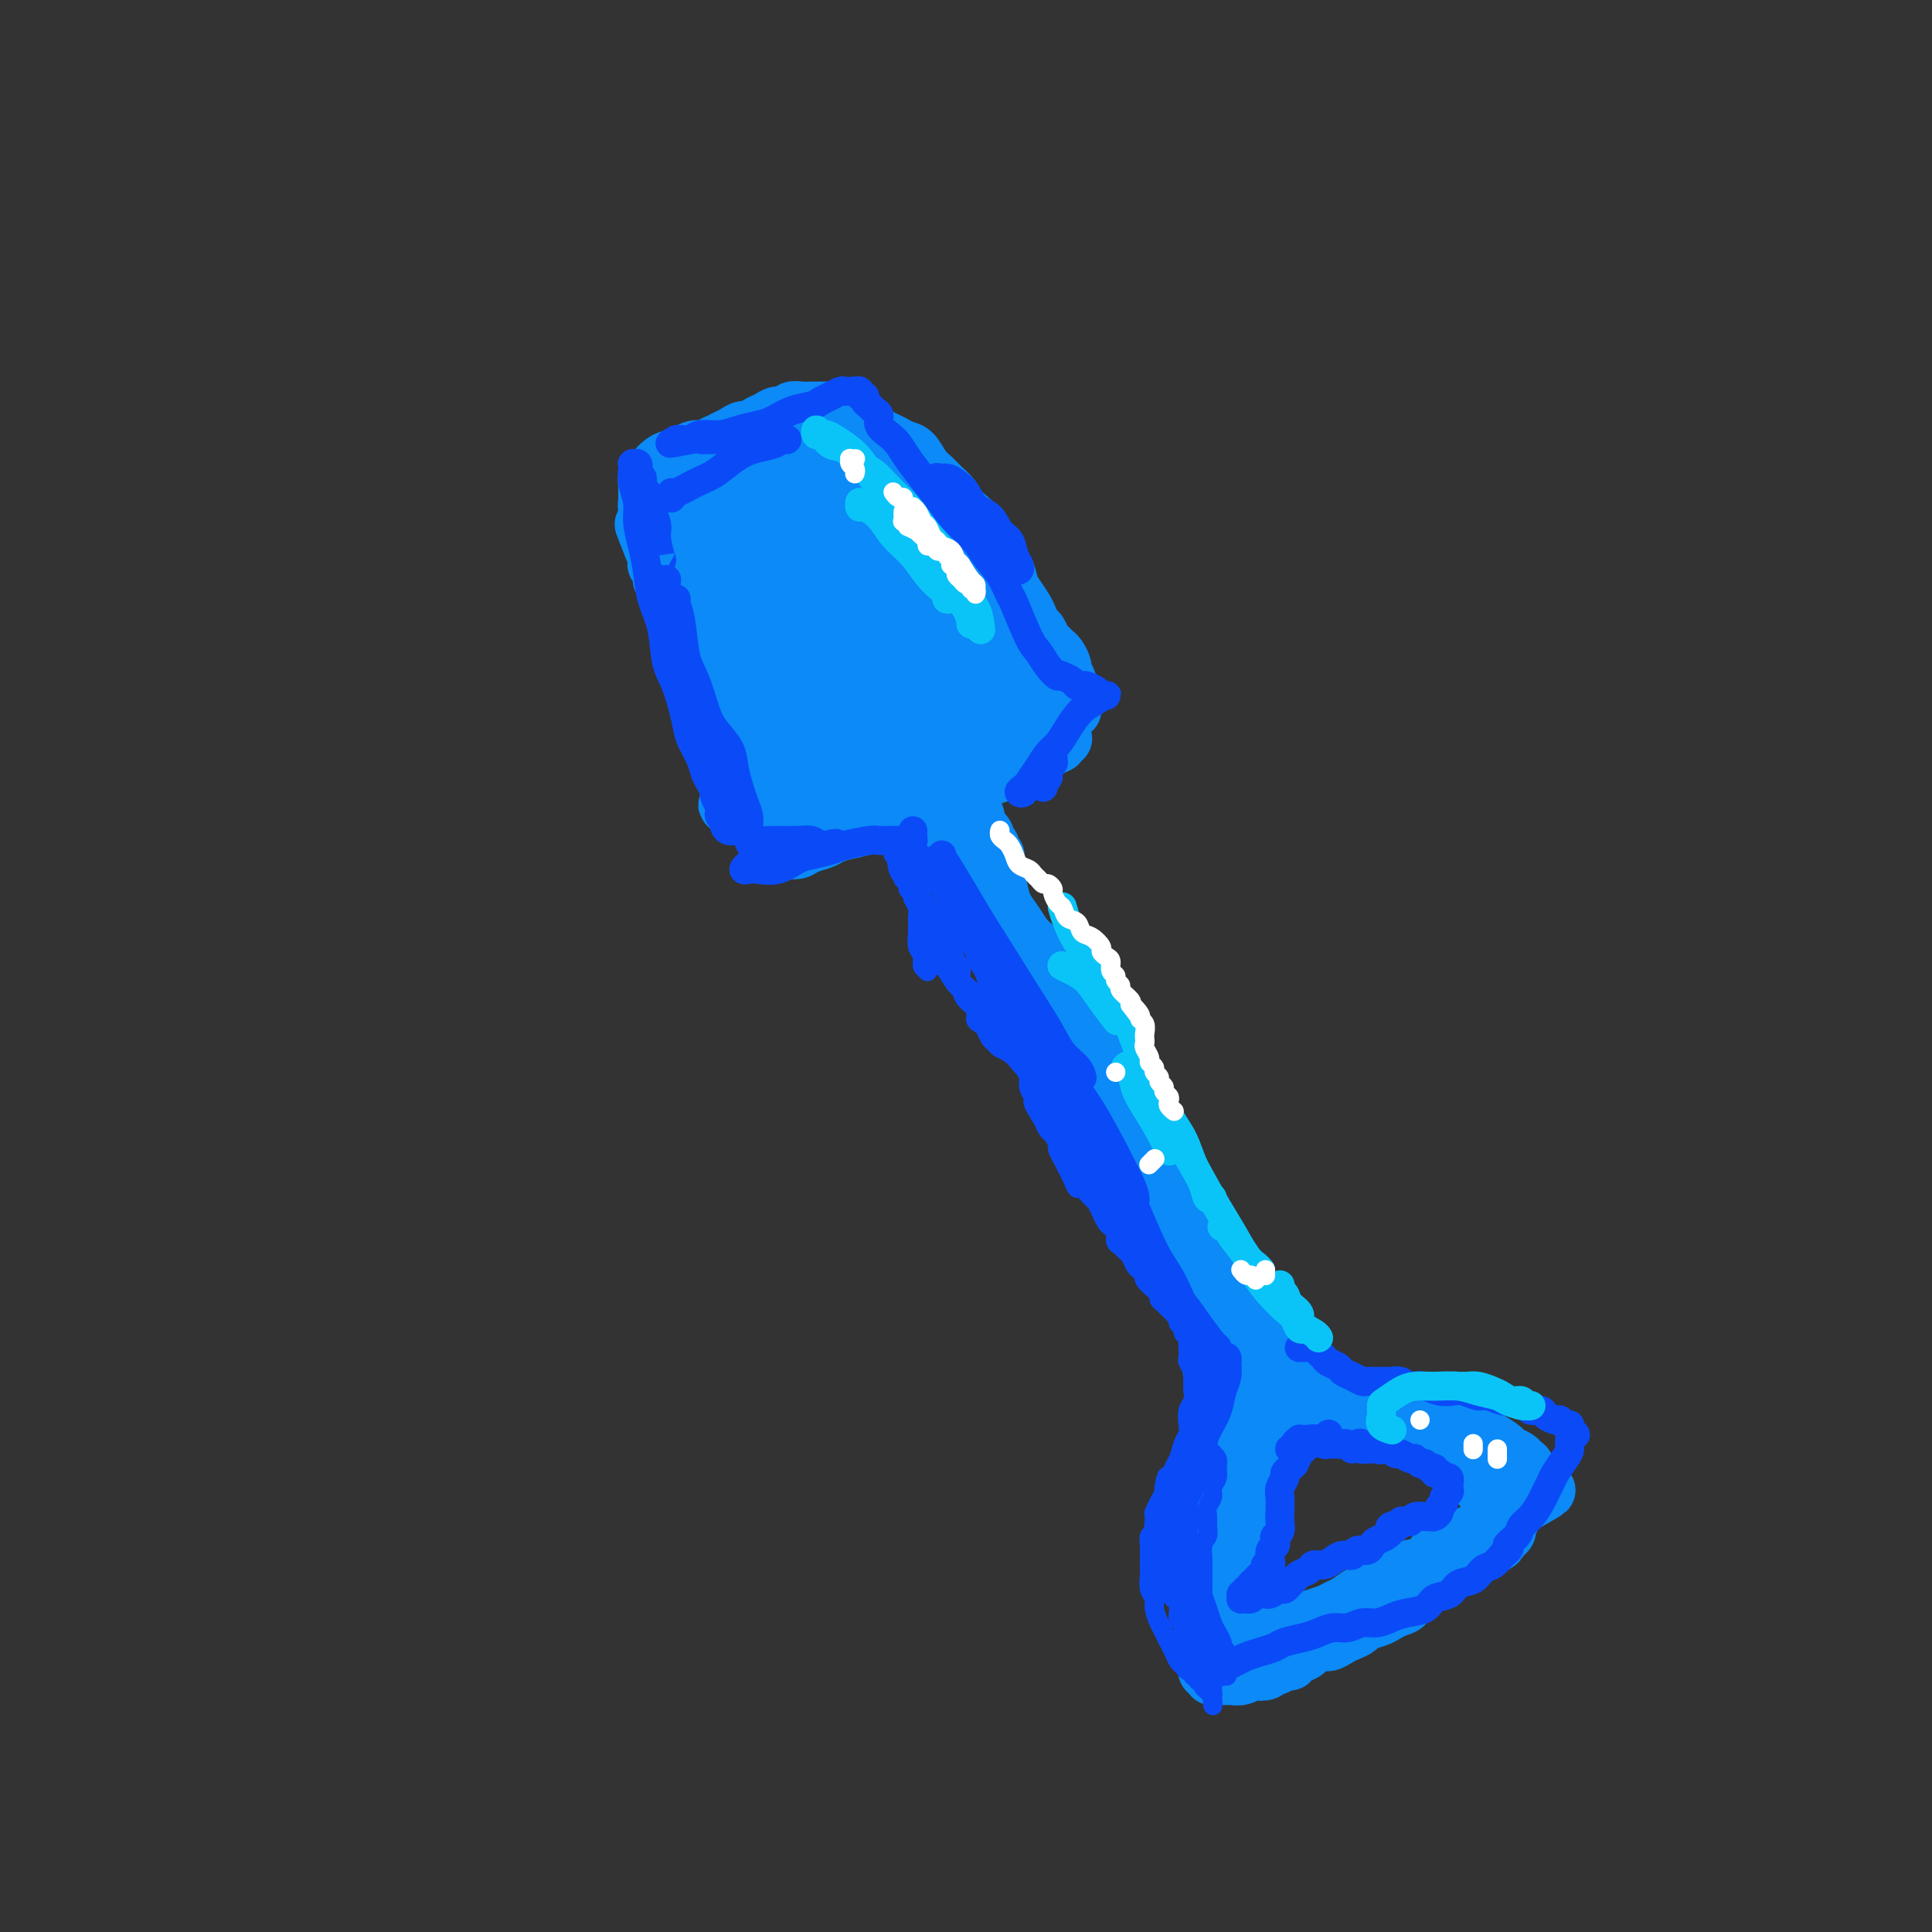 <svg viewBox='0 0 400 400' version='1.1' xmlns='http://www.w3.org/2000/svg' xmlns:xlink='http://www.w3.org/1999/xlink'><rect x="0" y="0" width="400" height="400" fill="#333333" stroke="none"/><g fill='none' stroke='#0B8AF8' stroke-width='12' stroke-linecap='round' stroke-linejoin='round'><path d='M220,153c-0.034,0.032 -0.067,0.064 0,0c0.067,-0.064 0.236,-0.225 0,0c-0.236,0.225 -0.877,0.834 -1,1c-0.123,0.166 0.274,-0.111 0,0c-0.274,0.111 -1.217,0.611 -2,1c-0.783,0.389 -1.405,0.668 -2,1c-0.595,0.332 -1.162,0.718 -2,1c-0.838,0.282 -1.945,0.459 -3,1c-1.055,0.541 -2.056,1.444 -3,2c-0.944,0.556 -1.829,0.764 -3,1c-1.171,0.236 -2.627,0.500 -4,1c-1.373,0.500 -2.663,1.237 -4,2c-1.337,0.763 -2.721,1.552 -4,2c-1.279,0.448 -2.454,0.554 -4,1c-1.546,0.446 -3.463,1.233 -5,2c-1.537,0.767 -2.695,1.515 -4,2c-1.305,0.485 -2.758,0.708 -4,1c-1.242,0.292 -2.273,0.652 -3,1c-0.727,0.348 -1.150,0.683 -2,1c-0.850,0.317 -2.126,0.617 -3,1c-0.874,0.383 -1.347,0.850 -2,1c-0.653,0.150 -1.485,-0.016 -2,0c-0.515,0.016 -0.711,0.215 -1,0c-0.289,-0.215 -0.670,-0.845 -1,-1c-0.330,-0.155 -0.611,0.166 -1,0c-0.389,-0.166 -0.888,-0.818 -1,-1c-0.112,-0.182 0.163,0.106 0,0c-0.163,-0.106 -0.765,-0.606 -1,-1c-0.235,-0.394 -0.102,-0.683 0,-1c0.102,-0.317 0.172,-0.662 0,-1c-0.172,-0.338 -0.586,-0.669 -1,-1'/><path d='M157,170c-0.416,-0.888 0.043,-0.607 0,-1c-0.043,-0.393 -0.589,-1.461 -1,-2c-0.411,-0.539 -0.687,-0.551 -1,-1c-0.313,-0.449 -0.661,-1.335 -1,-2c-0.339,-0.665 -0.668,-1.107 -1,-2c-0.332,-0.893 -0.667,-2.235 -1,-3c-0.333,-0.765 -0.663,-0.953 -1,-2c-0.337,-1.047 -0.682,-2.952 -1,-4c-0.318,-1.048 -0.610,-1.239 -1,-2c-0.390,-0.761 -0.878,-2.091 -1,-3c-0.122,-0.909 0.122,-1.398 0,-2c-0.122,-0.602 -0.610,-1.316 -1,-2c-0.390,-0.684 -0.683,-1.338 -1,-2c-0.317,-0.662 -0.658,-1.332 -1,-2c-0.342,-0.668 -0.684,-1.333 -1,-2c-0.316,-0.667 -0.605,-1.334 -1,-2c-0.395,-0.666 -0.894,-1.329 -1,-2c-0.106,-0.671 0.183,-1.348 0,-2c-0.183,-0.652 -0.838,-1.278 -1,-2c-0.162,-0.722 0.167,-1.540 0,-2c-0.167,-0.460 -0.832,-0.562 -1,-1c-0.168,-0.438 0.161,-1.212 0,-2c-0.161,-0.788 -0.813,-1.591 -1,-2c-0.187,-0.409 0.090,-0.424 0,-1c-0.090,-0.576 -0.546,-1.711 -1,-2c-0.454,-0.289 -0.905,0.270 -1,0c-0.095,-0.270 0.168,-1.368 0,-2c-0.168,-0.632 -0.767,-0.798 -1,-1c-0.233,-0.202 -0.101,-0.439 0,-1c0.101,-0.561 0.172,-1.446 0,-2c-0.172,-0.554 -0.586,-0.777 -1,-1'/><path d='M135,113c-3.403,-8.775 -0.912,-2.212 0,0c0.912,2.212 0.244,0.072 0,-1c-0.244,-1.072 -0.065,-1.076 0,-1c0.065,0.076 0.018,0.231 0,0c-0.018,-0.231 -0.005,-0.850 0,-1c0.005,-0.150 0.001,0.167 0,0c-0.001,-0.167 0.001,-0.818 0,-1c-0.001,-0.182 -0.004,0.106 0,0c0.004,-0.106 0.015,-0.607 0,-1c-0.015,-0.393 -0.057,-0.679 0,-1c0.057,-0.321 0.211,-0.678 0,-1c-0.211,-0.322 -0.789,-0.611 -1,-1c-0.211,-0.389 -0.057,-0.879 0,-1c0.057,-0.121 0.015,0.126 0,0c-0.015,-0.126 -0.004,-0.625 0,-1c0.004,-0.375 -0.000,-0.625 0,-1c0.000,-0.375 0.004,-0.875 0,-1c-0.004,-0.125 -0.016,0.125 0,0c0.016,-0.125 0.061,-0.626 0,-1c-0.061,-0.374 -0.227,-0.621 0,-1c0.227,-0.379 0.848,-0.889 1,-1c0.152,-0.111 -0.164,0.176 0,0c0.164,-0.176 0.807,-0.817 1,-1c0.193,-0.183 -0.065,0.092 0,0c0.065,-0.092 0.454,-0.550 1,-1c0.546,-0.450 1.248,-0.890 2,-1c0.752,-0.110 1.552,0.111 2,0c0.448,-0.111 0.543,-0.556 1,-1c0.457,-0.444 1.277,-0.889 2,-1c0.723,-0.111 1.349,0.111 2,0c0.651,-0.111 1.325,-0.556 2,-1'/><path d='M148,92c2.367,-1.111 1.785,-0.889 2,-1c0.215,-0.111 1.226,-0.554 2,-1c0.774,-0.446 1.309,-0.894 2,-1c0.691,-0.106 1.537,0.130 2,0c0.463,-0.130 0.543,-0.627 1,-1c0.457,-0.373 1.291,-0.622 2,-1c0.709,-0.378 1.293,-0.886 2,-1c0.707,-0.114 1.536,0.166 2,0c0.464,-0.166 0.562,-0.776 1,-1c0.438,-0.224 1.215,-0.060 2,0c0.785,0.060 1.577,0.016 2,0c0.423,-0.016 0.476,-0.005 1,0c0.524,0.005 1.521,0.004 2,0c0.479,-0.004 0.442,-0.012 1,0c0.558,0.012 1.711,0.045 2,0c0.289,-0.045 -0.287,-0.167 0,0c0.287,0.167 1.438,0.622 2,1c0.562,0.378 0.535,0.679 1,1c0.465,0.321 1.423,0.663 2,1c0.577,0.337 0.773,0.668 1,1c0.227,0.332 0.483,0.664 1,1c0.517,0.336 1.293,0.674 2,1c0.707,0.326 1.344,0.639 2,1c0.656,0.361 1.330,0.768 2,1c0.670,0.232 1.335,0.288 2,1c0.665,0.712 1.330,2.078 2,3c0.670,0.922 1.345,1.399 2,2c0.655,0.601 1.289,1.326 2,2c0.711,0.674 1.499,1.297 2,2c0.501,0.703 0.715,1.487 1,2c0.285,0.513 0.643,0.757 1,1'/><path d='M199,106c3.959,3.451 2.355,2.080 2,2c-0.355,-0.080 0.538,1.132 1,2c0.462,0.868 0.491,1.391 1,2c0.509,0.609 1.497,1.303 2,2c0.503,0.697 0.520,1.398 1,2c0.480,0.602 1.424,1.105 2,2c0.576,0.895 0.784,2.180 1,3c0.216,0.820 0.439,1.174 1,2c0.561,0.826 1.460,2.123 2,3c0.540,0.877 0.722,1.334 1,2c0.278,0.666 0.652,1.541 1,2c0.348,0.459 0.670,0.503 1,1c0.330,0.497 0.667,1.447 1,2c0.333,0.553 0.663,0.711 1,1c0.337,0.289 0.683,0.711 1,1c0.317,0.289 0.606,0.445 1,1c0.394,0.555 0.894,1.509 1,2c0.106,0.491 -0.182,0.517 0,1c0.182,0.483 0.833,1.421 1,2c0.167,0.579 -0.152,0.799 0,1c0.152,0.201 0.773,0.384 1,1c0.227,0.616 0.058,1.667 0,2c-0.058,0.333 -0.005,-0.051 0,0c0.005,0.051 -0.040,0.537 0,1c0.040,0.463 0.163,0.901 0,1c-0.163,0.099 -0.613,-0.143 -1,0c-0.387,0.143 -0.711,0.671 -1,1c-0.289,0.329 -0.541,0.459 -1,1c-0.459,0.541 -1.124,1.492 -2,2c-0.876,0.508 -1.965,0.574 -3,1c-1.035,0.426 -2.018,1.213 -3,2'/><path d='M211,154c-2.394,1.046 -3.880,0.661 -5,1c-1.120,0.339 -1.874,1.401 -3,2c-1.126,0.599 -2.623,0.735 -4,1c-1.377,0.265 -2.633,0.659 -4,1c-1.367,0.341 -2.845,0.627 -4,1c-1.155,0.373 -1.986,0.831 -3,1c-1.014,0.169 -2.211,0.049 -3,0c-0.789,-0.049 -1.171,-0.028 -2,0c-0.829,0.028 -2.105,0.064 -3,0c-0.895,-0.064 -1.411,-0.227 -2,0c-0.589,0.227 -1.253,0.845 -2,1c-0.747,0.155 -1.576,-0.154 -2,0c-0.424,0.154 -0.442,0.770 -1,1c-0.558,0.230 -1.656,0.075 -2,0c-0.344,-0.075 0.066,-0.069 0,0c-0.066,0.069 -0.608,0.199 -1,0c-0.392,-0.199 -0.634,-0.729 -1,-1c-0.366,-0.271 -0.856,-0.282 -1,0c-0.144,0.282 0.060,0.859 0,1c-0.060,0.141 -0.382,-0.154 -1,0c-0.618,0.154 -1.531,0.758 -2,1c-0.469,0.242 -0.492,0.121 -1,0c-0.508,-0.121 -1.499,-0.243 -2,0c-0.501,0.243 -0.512,0.850 -1,1c-0.488,0.150 -1.454,-0.156 -2,0c-0.546,0.156 -0.672,0.774 -1,1c-0.328,0.226 -0.859,0.061 -1,0c-0.141,-0.061 0.106,-0.016 0,0c-0.106,0.016 -0.567,0.004 -1,0c-0.433,-0.004 -0.838,-0.001 -1,0c-0.162,0.001 -0.081,0.001 0,0'/><path d='M155,166c-8.662,1.737 -2.318,0.080 0,-1c2.318,-1.080 0.611,-1.584 0,-2c-0.611,-0.416 -0.126,-0.745 0,-2c0.126,-1.255 -0.106,-3.436 0,-5c0.106,-1.564 0.550,-2.513 1,-5c0.450,-2.487 0.906,-6.513 1,-10c0.094,-3.487 -0.174,-6.433 0,-9c0.174,-2.567 0.790,-4.753 1,-7c0.210,-2.247 0.016,-4.555 0,-7c-0.016,-2.445 0.148,-5.029 0,-7c-0.148,-1.971 -0.606,-3.330 -1,-5c-0.394,-1.670 -0.725,-3.649 -1,-5c-0.275,-1.351 -0.496,-2.072 -1,-3c-0.504,-0.928 -1.291,-2.064 -2,-3c-0.709,-0.936 -1.342,-1.674 -2,-2c-0.658,-0.326 -1.343,-0.240 -2,0c-0.657,0.240 -1.285,0.634 -2,1c-0.715,0.366 -1.516,0.704 -2,2c-0.484,1.296 -0.651,3.550 -1,5c-0.349,1.450 -0.879,2.095 -1,3c-0.121,0.905 0.168,2.068 0,3c-0.168,0.932 -0.792,1.632 -1,2c-0.208,0.368 0.001,0.404 0,0c-0.001,-0.404 -0.211,-1.249 0,-2c0.211,-0.751 0.843,-1.407 1,-2c0.157,-0.593 -0.161,-1.123 0,-2c0.161,-0.877 0.800,-2.100 1,-3c0.200,-0.900 -0.039,-1.478 0,-2c0.039,-0.522 0.357,-0.987 0,-1c-0.357,-0.013 -1.388,0.425 -2,1c-0.612,0.575 -0.806,1.288 -1,2'/><path d='M141,100c-0.706,0.924 -0.972,1.734 -1,3c-0.028,1.266 0.181,2.988 0,5c-0.181,2.012 -0.751,4.314 -1,6c-0.249,1.686 -0.175,2.755 0,4c0.175,1.245 0.451,2.667 1,3c0.549,0.333 1.369,-0.424 2,-1c0.631,-0.576 1.072,-0.973 2,-3c0.928,-2.027 2.343,-5.684 3,-8c0.657,-2.316 0.554,-3.291 1,-5c0.446,-1.709 1.440,-4.151 2,-6c0.560,-1.849 0.687,-3.105 1,-4c0.313,-0.895 0.813,-1.428 1,-1c0.187,0.428 0.061,1.818 0,4c-0.061,2.182 -0.056,5.157 0,8c0.056,2.843 0.162,5.555 0,9c-0.162,3.445 -0.592,7.622 -1,10c-0.408,2.378 -0.793,2.956 -1,4c-0.207,1.044 -0.236,2.553 0,3c0.236,0.447 0.736,-0.168 1,-1c0.264,-0.832 0.293,-1.879 1,-4c0.707,-2.121 2.092,-5.314 3,-8c0.908,-2.686 1.341,-4.865 2,-7c0.659,-2.135 1.545,-4.227 2,-6c0.455,-1.773 0.477,-3.226 1,-5c0.523,-1.774 1.545,-3.867 2,-5c0.455,-1.133 0.344,-1.305 0,-1c-0.344,0.305 -0.921,1.087 -1,2c-0.079,0.913 0.340,1.956 0,4c-0.340,2.044 -1.438,5.089 -2,8c-0.562,2.911 -0.589,5.689 -1,9c-0.411,3.311 -1.205,7.156 -2,11'/><path d='M156,128c-1.156,6.889 -1.046,7.611 -1,9c0.046,1.389 0.029,3.447 0,5c-0.029,1.553 -0.069,2.603 0,3c0.069,0.397 0.246,0.141 1,-2c0.754,-2.141 2.086,-6.168 3,-10c0.914,-3.832 1.411,-7.469 2,-11c0.589,-3.531 1.272,-6.954 2,-10c0.728,-3.046 1.502,-5.714 2,-8c0.498,-2.286 0.722,-4.190 1,-5c0.278,-0.810 0.611,-0.528 1,0c0.389,0.528 0.833,1.300 1,3c0.167,1.700 0.056,4.327 0,7c-0.056,2.673 -0.057,5.391 0,8c0.057,2.609 0.174,5.107 0,8c-0.174,2.893 -0.637,6.181 -1,9c-0.363,2.819 -0.626,5.171 -1,7c-0.374,1.829 -0.858,3.136 -1,4c-0.142,0.864 0.060,1.287 0,1c-0.060,-0.287 -0.381,-1.282 0,-3c0.381,-1.718 1.465,-4.158 2,-7c0.535,-2.842 0.521,-6.087 1,-9c0.479,-2.913 1.452,-5.493 2,-8c0.548,-2.507 0.673,-4.942 1,-7c0.327,-2.058 0.858,-3.738 1,-5c0.142,-1.262 -0.105,-2.106 0,-3c0.105,-0.894 0.561,-1.838 1,-2c0.439,-0.162 0.861,0.459 1,1c0.139,0.541 -0.004,1.001 0,3c0.004,1.999 0.155,5.538 0,10c-0.155,4.462 -0.616,9.846 -1,14c-0.384,4.154 -0.692,7.077 -1,10'/><path d='M172,140c-0.151,7.101 -0.528,6.853 -1,8c-0.472,1.147 -1.038,3.689 -1,5c0.038,1.311 0.682,1.391 1,1c0.318,-0.391 0.312,-1.254 1,-3c0.688,-1.746 2.071,-4.374 3,-7c0.929,-2.626 1.404,-5.248 2,-8c0.596,-2.752 1.312,-5.632 2,-8c0.688,-2.368 1.346,-4.224 2,-6c0.654,-1.776 1.303,-3.471 2,-5c0.697,-1.529 1.441,-2.891 2,-3c0.559,-0.109 0.934,1.037 1,2c0.066,0.963 -0.178,1.744 0,4c0.178,2.256 0.779,5.987 1,9c0.221,3.013 0.061,5.306 0,8c-0.061,2.694 -0.025,5.787 0,8c0.025,2.213 0.038,3.544 0,5c-0.038,1.456 -0.125,3.036 0,4c0.125,0.964 0.464,1.310 1,1c0.536,-0.310 1.270,-1.277 2,-2c0.730,-0.723 1.456,-1.202 2,-2c0.544,-0.798 0.907,-1.915 2,-3c1.093,-1.085 2.916,-2.137 4,-3c1.084,-0.863 1.428,-1.538 2,-2c0.572,-0.462 1.371,-0.713 2,-1c0.629,-0.287 1.090,-0.612 2,-1c0.910,-0.388 2.271,-0.839 3,-1c0.729,-0.161 0.825,-0.032 1,0c0.175,0.032 0.428,-0.033 1,0c0.572,0.033 1.462,0.163 2,0c0.538,-0.163 0.725,-0.618 1,-1c0.275,-0.382 0.637,-0.691 1,-1'/><path d='M213,138c2.184,-0.765 1.145,-0.178 1,0c-0.145,0.178 0.604,-0.052 1,0c0.396,0.052 0.438,0.385 0,1c-0.438,0.615 -1.358,1.511 -2,2c-0.642,0.489 -1.006,0.572 -2,1c-0.994,0.428 -2.616,1.203 -4,2c-1.384,0.797 -2.529,1.618 -4,2c-1.471,0.382 -3.268,0.326 -5,1c-1.732,0.674 -3.400,2.078 -5,3c-1.600,0.922 -3.131,1.361 -5,2c-1.869,0.639 -4.076,1.477 -6,2c-1.924,0.523 -3.564,0.732 -5,1c-1.436,0.268 -2.669,0.594 -4,1c-1.331,0.406 -2.759,0.890 -4,1c-1.241,0.110 -2.296,-0.154 -3,0c-0.704,0.154 -1.057,0.728 -1,1c0.057,0.272 0.524,0.243 1,0c0.476,-0.243 0.962,-0.699 2,-1c1.038,-0.301 2.627,-0.448 4,-1c1.373,-0.552 2.531,-1.511 4,-2c1.469,-0.489 3.248,-0.508 5,-1c1.752,-0.492 3.476,-1.455 5,-2c1.524,-0.545 2.848,-0.671 4,-1c1.152,-0.329 2.133,-0.859 3,-1c0.867,-0.141 1.619,0.109 2,0c0.381,-0.109 0.392,-0.576 0,-1c-0.392,-0.424 -1.188,-0.804 -2,-1c-0.812,-0.196 -1.640,-0.207 -3,0c-1.360,0.207 -3.251,0.633 -5,1c-1.749,0.367 -3.357,0.676 -5,1c-1.643,0.324 -3.322,0.662 -5,1'/><path d='M175,150c-3.705,0.559 -3.969,1.456 -5,2c-1.031,0.544 -2.830,0.735 -4,1c-1.170,0.265 -1.711,0.605 -2,1c-0.289,0.395 -0.326,0.846 0,1c0.326,0.154 1.014,0.012 2,0c0.986,-0.012 2.269,0.106 4,0c1.731,-0.106 3.911,-0.437 7,-1c3.089,-0.563 7.089,-1.358 10,-2c2.911,-0.642 4.735,-1.131 7,-2c2.265,-0.869 4.971,-2.117 7,-3c2.029,-0.883 3.382,-1.402 5,-2c1.618,-0.598 3.500,-1.277 5,-2c1.500,-0.723 2.617,-1.490 3,-2c0.383,-0.510 0.032,-0.763 0,-1c-0.032,-0.237 0.256,-0.459 0,-1c-0.256,-0.541 -1.055,-1.403 -2,-2c-0.945,-0.597 -2.035,-0.931 -3,-1c-0.965,-0.069 -1.805,0.125 -3,0c-1.195,-0.125 -2.743,-0.570 -4,-1c-1.257,-0.430 -2.221,-0.844 -3,-1c-0.779,-0.156 -1.372,-0.052 -2,0c-0.628,0.052 -1.289,0.052 -2,0c-0.711,-0.052 -1.470,-0.157 -2,0c-0.530,0.157 -0.831,0.576 -1,1c-0.169,0.424 -0.208,0.854 0,1c0.208,0.146 0.661,0.008 1,0c0.339,-0.008 0.563,0.114 1,0c0.437,-0.114 1.086,-0.464 2,-1c0.914,-0.536 2.092,-1.260 3,-2c0.908,-0.740 1.545,-1.497 2,-2c0.455,-0.503 0.727,-0.751 1,-1'/><path d='M202,130c1.838,-0.933 1.432,-0.765 1,-1c-0.432,-0.235 -0.889,-0.872 -1,-1c-0.111,-0.128 0.125,0.252 0,0c-0.125,-0.252 -0.612,-1.136 -1,-2c-0.388,-0.864 -0.678,-1.707 -1,-2c-0.322,-0.293 -0.675,-0.037 -1,0c-0.325,0.037 -0.623,-0.144 -1,0c-0.377,0.144 -0.833,0.612 -1,1c-0.167,0.388 -0.044,0.694 0,1c0.044,0.306 0.008,0.612 0,1c-0.008,0.388 0.013,0.859 0,1c-0.013,0.141 -0.059,-0.049 0,0c0.059,0.049 0.223,0.338 0,0c-0.223,-0.338 -0.832,-1.302 -1,-2c-0.168,-0.698 0.106,-1.131 0,-2c-0.106,-0.869 -0.592,-2.173 -1,-3c-0.408,-0.827 -0.739,-1.177 -1,-2c-0.261,-0.823 -0.451,-2.118 -1,-3c-0.549,-0.882 -1.456,-1.350 -2,-2c-0.544,-0.650 -0.723,-1.483 -1,-2c-0.277,-0.517 -0.651,-0.720 -1,-1c-0.349,-0.280 -0.672,-0.637 -1,-1c-0.328,-0.363 -0.663,-0.731 -1,-1c-0.337,-0.269 -0.678,-0.440 -1,-1c-0.322,-0.560 -0.625,-1.511 -1,-2c-0.375,-0.489 -0.821,-0.516 -1,-1c-0.179,-0.484 -0.089,-1.425 0,-2c0.089,-0.575 0.179,-0.783 0,-1c-0.179,-0.217 -0.625,-0.443 -1,-1c-0.375,-0.557 -0.679,-1.445 -1,-2c-0.321,-0.555 -0.661,-0.778 -1,-1'/><path d='M181,98c-3.363,-5.064 -1.271,-1.723 -1,-1c0.271,0.723 -1.279,-1.172 -2,-2c-0.721,-0.828 -0.613,-0.589 -1,-1c-0.387,-0.411 -1.270,-1.473 -2,-2c-0.730,-0.527 -1.309,-0.520 -2,-1c-0.691,-0.480 -1.494,-1.449 -2,-2c-0.506,-0.551 -0.715,-0.685 -1,-1c-0.285,-0.315 -0.647,-0.810 -1,-1c-0.353,-0.190 -0.698,-0.075 -1,0c-0.302,0.075 -0.562,0.109 -1,0c-0.438,-0.109 -1.055,-0.362 -1,0c0.055,0.362 0.781,1.339 1,2c0.219,0.661 -0.069,1.008 0,2c0.069,0.992 0.493,2.631 1,4c0.507,1.369 1.095,2.467 2,4c0.905,1.533 2.125,3.500 3,5c0.875,1.500 1.405,2.531 2,4c0.595,1.469 1.256,3.375 2,5c0.744,1.625 1.572,2.968 2,4c0.428,1.032 0.455,1.754 1,3c0.545,1.246 1.606,3.016 2,4c0.394,0.984 0.121,1.182 0,2c-0.121,0.818 -0.089,2.257 0,3c0.089,0.743 0.234,0.792 0,1c-0.234,0.208 -0.847,0.576 -1,1c-0.153,0.424 0.155,0.905 0,1c-0.155,0.095 -0.774,-0.196 -1,0c-0.226,0.196 -0.061,0.877 0,1c0.061,0.123 0.016,-0.313 0,0c-0.016,0.313 -0.005,1.375 0,2c0.005,0.625 0.002,0.812 0,1'/><path d='M180,136c-0.353,2.441 -0.235,2.544 0,3c0.235,0.456 0.589,1.264 1,2c0.411,0.736 0.880,1.400 1,2c0.120,0.600 -0.107,1.135 0,2c0.107,0.865 0.550,2.060 1,3c0.450,0.940 0.908,1.624 1,2c0.092,0.376 -0.183,0.443 0,1c0.183,0.557 0.822,1.602 1,2c0.178,0.398 -0.107,0.148 0,0c0.107,-0.148 0.606,-0.194 1,0c0.394,0.194 0.683,0.629 1,1c0.317,0.371 0.662,0.677 1,1c0.338,0.323 0.668,0.664 1,1c0.332,0.336 0.666,0.669 1,1c0.334,0.331 0.666,0.662 1,1c0.334,0.338 0.668,0.683 1,1c0.332,0.317 0.662,0.606 1,1c0.338,0.394 0.683,0.894 1,1c0.317,0.106 0.606,-0.183 1,0c0.394,0.183 0.894,0.838 1,1c0.106,0.162 -0.183,-0.168 0,0c0.183,0.168 0.838,0.832 1,1c0.162,0.168 -0.168,-0.162 0,0c0.168,0.162 0.833,0.817 1,1c0.167,0.183 -0.163,-0.105 0,0c0.163,0.105 0.818,0.605 1,1c0.182,0.395 -0.109,0.686 0,1c0.109,0.314 0.617,0.651 1,1c0.383,0.349 0.642,0.709 1,1c0.358,0.291 0.817,0.512 1,1c0.183,0.488 0.092,1.244 0,2'/><path d='M202,171c2.946,3.273 1.311,1.454 1,1c-0.311,-0.454 0.700,0.457 1,1c0.300,0.543 -0.112,0.719 0,1c0.112,0.281 0.749,0.667 1,1c0.251,0.333 0.117,0.612 0,1c-0.117,0.388 -0.217,0.885 0,1c0.217,0.115 0.753,-0.150 1,0c0.247,0.150 0.207,0.717 0,1c-0.207,0.283 -0.581,0.282 -1,0c-0.419,-0.282 -0.882,-0.846 -1,-1c-0.118,-0.154 0.109,0.100 0,0c-0.109,-0.100 -0.554,-0.554 -1,-1c-0.446,-0.446 -0.893,-0.883 -1,-1c-0.107,-0.117 0.126,0.085 0,0c-0.126,-0.085 -0.611,-0.456 -1,-1c-0.389,-0.544 -0.683,-1.259 -1,-2c-0.317,-0.741 -0.659,-1.508 -1,-2c-0.341,-0.492 -0.683,-0.709 -1,-1c-0.317,-0.291 -0.611,-0.656 -1,-1c-0.389,-0.344 -0.874,-0.667 -1,-1c-0.126,-0.333 0.106,-0.677 0,-1c-0.106,-0.323 -0.550,-0.626 -1,-1c-0.450,-0.374 -0.905,-0.818 -1,-1c-0.095,-0.182 0.172,-0.101 0,0c-0.172,0.101 -0.782,0.223 -1,0c-0.218,-0.223 -0.044,-0.792 0,-1c0.044,-0.208 -0.044,-0.056 0,0c0.044,0.056 0.218,0.015 0,0c-0.218,-0.015 -0.828,-0.004 -1,0c-0.172,0.004 0.094,0.001 0,0c-0.094,-0.001 -0.547,-0.001 -1,0'/><path d='M191,163c-2.635,-1.767 -2.222,0.315 -2,1c0.222,0.685 0.255,-0.028 0,0c-0.255,0.028 -0.797,0.795 -1,1c-0.203,0.205 -0.065,-0.152 0,0c0.065,0.152 0.058,0.814 0,1c-0.058,0.186 -0.167,-0.105 0,0c0.167,0.105 0.608,0.604 1,1c0.392,0.396 0.734,0.687 1,1c0.266,0.313 0.458,0.646 1,1c0.542,0.354 1.436,0.727 2,1c0.564,0.273 0.799,0.444 1,1c0.201,0.556 0.368,1.496 1,2c0.632,0.504 1.727,0.571 2,1c0.273,0.429 -0.278,1.221 0,2c0.278,0.779 1.384,1.546 2,2c0.616,0.454 0.741,0.597 1,1c0.259,0.403 0.651,1.067 1,2c0.349,0.933 0.656,2.136 1,3c0.344,0.864 0.725,1.390 1,2c0.275,0.610 0.445,1.304 1,2c0.555,0.696 1.496,1.393 2,2c0.504,0.607 0.573,1.125 1,2c0.427,0.875 1.214,2.106 2,3c0.786,0.894 1.572,1.451 2,2c0.428,0.549 0.500,1.092 1,2c0.500,0.908 1.429,2.182 2,3c0.571,0.818 0.783,1.181 1,2c0.217,0.819 0.440,2.096 1,3c0.560,0.904 1.459,1.436 2,2c0.541,0.564 0.726,1.161 1,2c0.274,0.839 0.637,1.919 1,3'/><path d='M220,214c5.145,8.181 2.009,4.135 1,3c-1.009,-1.135 0.111,0.641 1,2c0.889,1.359 1.547,2.303 2,3c0.453,0.697 0.703,1.149 1,2c0.297,0.851 0.643,2.101 1,3c0.357,0.899 0.724,1.447 1,2c0.276,0.553 0.459,1.111 1,2c0.541,0.889 1.440,2.110 2,3c0.560,0.890 0.780,1.448 1,2c0.220,0.552 0.440,1.097 1,2c0.560,0.903 1.462,2.165 2,3c0.538,0.835 0.714,1.243 1,2c0.286,0.757 0.681,1.865 1,3c0.319,1.135 0.561,2.299 1,3c0.439,0.701 1.076,0.939 2,2c0.924,1.061 2.135,2.946 3,4c0.865,1.054 1.382,1.279 2,2c0.618,0.721 1.335,1.940 2,3c0.665,1.060 1.276,1.960 2,3c0.724,1.040 1.560,2.218 2,3c0.440,0.782 0.484,1.168 1,2c0.516,0.832 1.504,2.109 2,3c0.496,0.891 0.500,1.394 1,2c0.500,0.606 1.496,1.314 2,2c0.504,0.686 0.516,1.350 1,2c0.484,0.650 1.440,1.284 2,2c0.560,0.716 0.725,1.512 1,2c0.275,0.488 0.661,0.667 1,1c0.339,0.333 0.630,0.820 1,1c0.370,0.180 0.820,0.051 1,0c0.180,-0.051 0.090,-0.026 0,0'/><path d='M263,283c4.248,5.246 1.867,1.362 1,0c-0.867,-1.362 -0.222,-0.200 0,0c0.222,0.200 0.019,-0.561 0,-1c-0.019,-0.439 0.146,-0.555 0,-1c-0.146,-0.445 -0.601,-1.219 -1,-2c-0.399,-0.781 -0.741,-1.568 -1,-2c-0.259,-0.432 -0.436,-0.508 -1,-1c-0.564,-0.492 -1.517,-1.399 -2,-2c-0.483,-0.601 -0.496,-0.896 -1,-2c-0.504,-1.104 -1.497,-3.019 -2,-4c-0.503,-0.981 -0.515,-1.029 -1,-2c-0.485,-0.971 -1.443,-2.865 -2,-4c-0.557,-1.135 -0.713,-1.511 -1,-2c-0.287,-0.489 -0.707,-1.090 -1,-2c-0.293,-0.910 -0.460,-2.130 -1,-3c-0.540,-0.870 -1.453,-1.389 -2,-2c-0.547,-0.611 -0.729,-1.314 -1,-2c-0.271,-0.686 -0.632,-1.353 -1,-2c-0.368,-0.647 -0.743,-1.272 -1,-2c-0.257,-0.728 -0.398,-1.560 -1,-2c-0.602,-0.440 -1.667,-0.489 -2,-1c-0.333,-0.511 0.065,-1.484 0,-2c-0.065,-0.516 -0.595,-0.575 -1,-1c-0.405,-0.425 -0.687,-1.216 -1,-2c-0.313,-0.784 -0.657,-1.562 -1,-2c-0.343,-0.438 -0.683,-0.536 -1,-1c-0.317,-0.464 -0.610,-1.293 -1,-2c-0.390,-0.707 -0.878,-1.293 -1,-2c-0.122,-0.707 0.121,-1.537 0,-2c-0.121,-0.463 -0.606,-0.561 -1,-1c-0.394,-0.439 -0.697,-1.220 -1,-2'/><path d='M234,227c-4.666,-9.020 -1.830,-3.572 -1,-2c0.830,1.572 -0.344,-0.734 -1,-2c-0.656,-1.266 -0.792,-1.494 -1,-2c-0.208,-0.506 -0.489,-1.290 -1,-2c-0.511,-0.710 -1.254,-1.345 -2,-2c-0.746,-0.655 -1.495,-1.330 -2,-2c-0.505,-0.670 -0.765,-1.333 -1,-2c-0.235,-0.667 -0.444,-1.336 -1,-2c-0.556,-0.664 -1.460,-1.321 -2,-2c-0.540,-0.679 -0.715,-1.379 -1,-2c-0.285,-0.621 -0.681,-1.163 -1,-2c-0.319,-0.837 -0.560,-1.970 -1,-3c-0.440,-1.030 -1.077,-1.955 -2,-3c-0.923,-1.045 -2.131,-2.208 -3,-3c-0.869,-0.792 -1.398,-1.213 -2,-2c-0.602,-0.787 -1.278,-1.939 -2,-3c-0.722,-1.061 -1.489,-2.031 -2,-3c-0.511,-0.969 -0.766,-1.936 -1,-3c-0.234,-1.064 -0.447,-2.224 -1,-3c-0.553,-0.776 -1.444,-1.169 -2,-2c-0.556,-0.831 -0.775,-2.099 -1,-3c-0.225,-0.901 -0.455,-1.435 -1,-2c-0.545,-0.565 -1.404,-1.162 -2,-2c-0.596,-0.838 -0.931,-1.916 -1,-3c-0.069,-1.084 0.126,-2.174 0,-3c-0.126,-0.826 -0.573,-1.388 -1,-2c-0.427,-0.612 -0.833,-1.275 -1,-2c-0.167,-0.725 -0.096,-1.514 0,-2c0.096,-0.486 0.218,-0.669 0,-1c-0.218,-0.331 -0.777,-0.809 -1,-1c-0.223,-0.191 -0.112,-0.096 0,0'/><path d='M196,159c-1.872,-4.538 -0.551,-1.384 0,0c0.551,1.384 0.333,0.997 0,1c-0.333,0.003 -0.780,0.398 -1,1c-0.220,0.602 -0.215,1.413 0,2c0.215,0.587 0.638,0.950 1,2c0.362,1.050 0.663,2.787 1,4c0.337,1.213 0.709,1.902 1,3c0.291,1.098 0.501,2.604 1,4c0.499,1.396 1.288,2.682 2,4c0.712,1.318 1.346,2.666 2,4c0.654,1.334 1.327,2.652 2,4c0.673,1.348 1.346,2.727 2,4c0.654,1.273 1.287,2.441 2,4c0.713,1.559 1.504,3.507 2,5c0.496,1.493 0.695,2.529 1,4c0.305,1.471 0.715,3.376 1,5c0.285,1.624 0.444,2.967 1,4c0.556,1.033 1.510,1.757 2,3c0.490,1.243 0.516,3.005 1,4c0.484,0.995 1.424,1.222 2,2c0.576,0.778 0.787,2.106 1,3c0.213,0.894 0.428,1.356 1,2c0.572,0.644 1.500,1.472 2,2c0.500,0.528 0.571,0.757 1,1c0.429,0.243 1.217,0.501 2,1c0.783,0.499 1.560,1.239 2,2c0.440,0.761 0.543,1.544 1,2c0.457,0.456 1.267,0.586 2,1c0.733,0.414 1.390,1.111 2,2c0.610,0.889 1.174,1.968 2,3c0.826,1.032 1.913,2.016 3,3'/><path d='M238,245c3.602,4.471 2.106,3.648 2,4c-0.106,0.352 1.179,1.879 2,3c0.821,1.121 1.178,1.837 2,3c0.822,1.163 2.108,2.772 3,4c0.892,1.228 1.390,2.075 2,3c0.610,0.925 1.333,1.928 2,3c0.667,1.072 1.278,2.211 2,3c0.722,0.789 1.556,1.226 2,2c0.444,0.774 0.500,1.884 1,3c0.500,1.116 1.444,2.239 2,3c0.556,0.761 0.724,1.159 1,2c0.276,0.841 0.662,2.123 1,3c0.338,0.877 0.630,1.349 1,2c0.370,0.651 0.817,1.480 1,2c0.183,0.520 0.102,0.732 0,1c-0.102,0.268 -0.223,0.594 0,1c0.223,0.406 0.792,0.893 1,1c0.208,0.107 0.056,-0.168 0,0c-0.056,0.168 -0.015,0.777 0,1c0.015,0.223 0.004,0.060 0,0c-0.004,-0.060 -0.001,-0.016 0,0c0.001,0.016 0.000,0.005 0,0c-0.000,-0.005 -0.000,-0.002 0,0c0.000,0.002 0.000,0.003 0,0c-0.000,-0.003 -0.000,-0.011 0,0c0.000,0.011 0.000,0.041 0,0c-0.000,-0.041 -0.000,-0.155 0,0c0.000,0.155 0.000,0.577 0,1'/><path d='M263,290c1.177,3.095 0.119,0.833 0,0c-0.119,-0.833 0.700,-0.237 1,0c0.300,0.237 0.080,0.116 0,0c-0.080,-0.116 -0.022,-0.228 0,0c0.022,0.228 0.007,0.797 0,1c-0.007,0.203 -0.006,0.040 0,0c0.006,-0.040 0.016,0.042 0,0c-0.016,-0.042 -0.057,-0.207 0,0c0.057,0.207 0.211,0.788 0,1c-0.211,0.212 -0.789,0.056 -1,0c-0.211,-0.056 -0.057,-0.011 0,0c0.057,0.011 0.015,-0.012 0,0c-0.015,0.012 -0.004,0.058 0,0c0.004,-0.058 0.001,-0.222 0,0c-0.001,0.222 -0.000,0.829 0,1c0.000,0.171 -0.000,-0.094 0,0c0.000,0.094 0.001,0.546 0,1c-0.001,0.454 -0.004,0.909 0,1c0.004,0.091 0.015,-0.182 0,0c-0.015,0.182 -0.057,0.818 0,1c0.057,0.182 0.211,-0.092 0,0c-0.211,0.092 -0.788,0.549 -1,1c-0.212,0.451 -0.061,0.894 0,1c0.061,0.106 0.031,-0.127 0,0c-0.031,0.127 -0.064,0.614 0,1c0.064,0.386 0.224,0.670 0,1c-0.224,0.330 -0.831,0.704 -1,1c-0.169,0.296 0.099,0.512 0,1c-0.099,0.488 -0.565,1.247 -1,2c-0.435,0.753 -0.839,1.501 -1,2c-0.161,0.499 -0.081,0.750 0,1'/><path d='M259,307c-0.782,2.987 -0.735,1.955 -1,2c-0.265,0.045 -0.840,1.168 -1,2c-0.160,0.832 0.097,1.374 0,2c-0.097,0.626 -0.547,1.338 -1,2c-0.453,0.662 -0.909,1.275 -1,2c-0.091,0.725 0.182,1.563 0,2c-0.182,0.437 -0.818,0.473 -1,1c-0.182,0.527 0.091,1.544 0,2c-0.091,0.456 -0.546,0.350 -1,1c-0.454,0.650 -0.906,2.057 -1,3c-0.094,0.943 0.172,1.421 0,2c-0.172,0.579 -0.782,1.258 -1,2c-0.218,0.742 -0.044,1.547 0,2c0.044,0.453 -0.041,0.554 0,1c0.041,0.446 0.207,1.237 0,2c-0.207,0.763 -0.788,1.499 -1,2c-0.212,0.501 -0.057,0.769 0,1c0.057,0.231 0.015,0.425 0,1c-0.015,0.575 -0.004,1.530 0,2c0.004,0.470 0.001,0.455 0,1c-0.001,0.545 0.000,1.649 0,2c-0.000,0.351 -0.001,-0.050 0,0c0.001,0.050 0.004,0.553 0,1c-0.004,0.447 -0.016,0.838 0,1c0.016,0.162 0.060,0.096 0,0c-0.060,-0.096 -0.223,-0.222 0,0c0.223,0.222 0.833,0.792 1,1c0.167,0.208 -0.110,0.056 0,0c0.110,-0.056 0.607,-0.015 1,0c0.393,0.015 0.684,0.004 1,0c0.316,-0.004 0.658,-0.002 1,0'/><path d='M254,347c0.599,-0.016 0.598,-0.056 1,0c0.402,0.056 1.207,0.207 2,0c0.793,-0.207 1.573,-0.772 2,-1c0.427,-0.228 0.499,-0.118 1,0c0.501,0.118 1.430,0.243 2,0c0.570,-0.243 0.782,-0.853 1,-1c0.218,-0.147 0.444,0.168 1,0c0.556,-0.168 1.444,-0.818 2,-1c0.556,-0.182 0.782,0.105 1,0c0.218,-0.105 0.428,-0.602 1,-1c0.572,-0.398 1.504,-0.698 2,-1c0.496,-0.302 0.555,-0.606 1,-1c0.445,-0.394 1.275,-0.879 2,-1c0.725,-0.121 1.344,0.122 2,0c0.656,-0.122 1.348,-0.610 2,-1c0.652,-0.390 1.263,-0.682 2,-1c0.737,-0.318 1.601,-0.663 2,-1c0.399,-0.337 0.334,-0.667 1,-1c0.666,-0.333 2.061,-0.670 3,-1c0.939,-0.330 1.420,-0.651 2,-1c0.580,-0.349 1.258,-0.724 2,-1c0.742,-0.276 1.548,-0.454 2,-1c0.452,-0.546 0.548,-1.459 1,-2c0.452,-0.541 1.258,-0.708 2,-1c0.742,-0.292 1.420,-0.708 2,-1c0.580,-0.292 1.062,-0.459 2,-1c0.938,-0.541 2.331,-1.454 3,-2c0.669,-0.546 0.612,-0.724 1,-1c0.388,-0.276 1.220,-0.651 2,-1c0.780,-0.349 1.509,-0.671 2,-1c0.491,-0.329 0.746,-0.664 1,-1'/><path d='M307,321c5.045,-2.963 2.657,-1.370 2,-1c-0.657,0.370 0.417,-0.482 1,-1c0.583,-0.518 0.675,-0.702 1,-1c0.325,-0.298 0.884,-0.709 1,-1c0.116,-0.291 -0.210,-0.463 0,-1c0.210,-0.537 0.958,-1.438 1,-2c0.042,-0.562 -0.622,-0.783 -1,-1c-0.378,-0.217 -0.471,-0.429 -1,-1c-0.529,-0.571 -1.493,-1.501 -2,-2c-0.507,-0.499 -0.558,-0.566 -1,-1c-0.442,-0.434 -1.274,-1.233 -2,-2c-0.726,-0.767 -1.347,-1.500 -2,-2c-0.653,-0.500 -1.337,-0.767 -2,-1c-0.663,-0.233 -1.305,-0.434 -2,-1c-0.695,-0.566 -1.444,-1.499 -2,-2c-0.556,-0.501 -0.919,-0.572 -2,-1c-1.081,-0.428 -2.881,-1.214 -4,-2c-1.119,-0.786 -1.559,-1.572 -2,-2c-0.441,-0.428 -0.884,-0.497 -2,-1c-1.116,-0.503 -2.904,-1.440 -4,-2c-1.096,-0.560 -1.501,-0.741 -2,-1c-0.499,-0.259 -1.092,-0.594 -2,-1c-0.908,-0.406 -2.130,-0.883 -3,-1c-0.870,-0.117 -1.388,0.127 -2,0c-0.612,-0.127 -1.320,-0.626 -2,-1c-0.680,-0.374 -1.333,-0.625 -2,-1c-0.667,-0.375 -1.347,-0.874 -2,-1c-0.653,-0.126 -1.278,0.121 -2,0c-0.722,-0.121 -1.541,-0.609 -2,-1c-0.459,-0.391 -0.560,-0.683 -1,-1c-0.440,-0.317 -1.220,-0.658 -2,-1'/><path d='M262,284c-6.599,-3.188 -2.098,-0.658 -1,0c1.098,0.658 -1.209,-0.557 -2,-1c-0.791,-0.443 -0.067,-0.116 0,0c0.067,0.116 -0.522,0.019 -1,0c-0.478,-0.019 -0.846,0.039 -1,0c-0.154,-0.039 -0.094,-0.177 0,0c0.094,0.177 0.222,0.668 0,1c-0.222,0.332 -0.795,0.503 -1,1c-0.205,0.497 -0.044,1.318 0,2c0.044,0.682 -0.030,1.224 0,2c0.030,0.776 0.163,1.786 0,3c-0.163,1.214 -0.622,2.632 -1,4c-0.378,1.368 -0.675,2.688 -1,4c-0.325,1.312 -0.679,2.618 -1,4c-0.321,1.382 -0.608,2.839 -1,4c-0.392,1.161 -0.890,2.025 -1,3c-0.110,0.975 0.168,2.060 0,3c-0.168,0.940 -0.781,1.736 -1,3c-0.219,1.264 -0.045,2.997 0,4c0.045,1.003 -0.040,1.276 0,2c0.040,0.724 0.206,1.899 0,3c-0.206,1.101 -0.783,2.126 -1,3c-0.217,0.874 -0.073,1.596 0,2c0.073,0.404 0.075,0.491 0,1c-0.075,0.509 -0.226,1.442 0,2c0.226,0.558 0.830,0.742 1,1c0.170,0.258 -0.095,0.591 0,1c0.095,0.409 0.551,0.893 1,1c0.449,0.107 0.890,-0.164 1,0c0.110,0.164 -0.111,0.761 0,1c0.111,0.239 0.556,0.119 1,0'/><path d='M253,338c0.815,0.928 0.851,0.249 1,0c0.149,-0.249 0.410,-0.067 1,0c0.590,0.067 1.509,0.019 2,0c0.491,-0.019 0.554,-0.009 1,0c0.446,0.009 1.274,0.017 2,0c0.726,-0.017 1.349,-0.060 2,0c0.651,0.060 1.328,0.223 2,0c0.672,-0.223 1.338,-0.833 2,-1c0.662,-0.167 1.318,0.110 2,0c0.682,-0.110 1.389,-0.606 2,-1c0.611,-0.394 1.126,-0.687 2,-1c0.874,-0.313 2.107,-0.646 3,-1c0.893,-0.354 1.445,-0.729 2,-1c0.555,-0.271 1.111,-0.440 2,-1c0.889,-0.560 2.109,-1.512 3,-2c0.891,-0.488 1.454,-0.511 2,-1c0.546,-0.489 1.077,-1.444 2,-2c0.923,-0.556 2.238,-0.712 3,-1c0.762,-0.288 0.970,-0.706 2,-1c1.030,-0.294 2.881,-0.464 4,-1c1.119,-0.536 1.508,-1.439 2,-2c0.492,-0.561 1.089,-0.779 2,-1c0.911,-0.221 2.136,-0.444 3,-1c0.864,-0.556 1.368,-1.444 2,-2c0.632,-0.556 1.391,-0.779 2,-1c0.609,-0.221 1.066,-0.441 2,-1c0.934,-0.559 2.344,-1.456 3,-2c0.656,-0.544 0.557,-0.733 1,-1c0.443,-0.267 1.427,-0.610 2,-1c0.573,-0.390 0.735,-0.826 1,-1c0.265,-0.174 0.632,-0.087 1,0'/><path d='M316,311c7.668,-4.265 2.839,-1.926 1,-1c-1.839,0.926 -0.689,0.440 0,0c0.689,-0.440 0.917,-0.835 1,-1c0.083,-0.165 0.019,-0.100 0,0c-0.019,0.100 0.005,0.235 0,0c-0.005,-0.235 -0.039,-0.840 0,-1c0.039,-0.160 0.151,0.126 0,0c-0.151,-0.126 -0.564,-0.664 -1,-1c-0.436,-0.336 -0.895,-0.472 -1,-1c-0.105,-0.528 0.142,-1.450 0,-2c-0.142,-0.550 -0.675,-0.728 -1,-1c-0.325,-0.272 -0.443,-0.636 -1,-1c-0.557,-0.364 -1.553,-0.727 -2,-1c-0.447,-0.273 -0.346,-0.455 -1,-1c-0.654,-0.545 -2.063,-1.453 -3,-2c-0.937,-0.547 -1.401,-0.734 -2,-1c-0.599,-0.266 -1.334,-0.611 -2,-1c-0.666,-0.389 -1.263,-0.821 -2,-1c-0.737,-0.179 -1.614,-0.104 -2,0c-0.386,0.104 -0.282,0.238 -1,0c-0.718,-0.238 -2.257,-0.848 -3,-1c-0.743,-0.152 -0.689,0.154 -1,0c-0.311,-0.154 -0.987,-0.770 -2,-1c-1.013,-0.230 -2.365,-0.076 -3,0c-0.635,0.076 -0.555,0.073 -1,0c-0.445,-0.073 -1.415,-0.216 -2,0c-0.585,0.216 -0.787,0.790 -1,1c-0.213,0.210 -0.439,0.056 -1,0c-0.561,-0.056 -1.459,-0.015 -2,0c-0.541,0.015 -0.726,0.004 -1,0c-0.274,-0.004 -0.637,-0.002 -1,0'/><path d='M281,294c-3.736,-0.325 -1.577,-0.139 -1,0c0.577,0.139 -0.427,0.230 -1,0c-0.573,-0.230 -0.716,-0.780 -1,-1c-0.284,-0.220 -0.709,-0.110 -1,0c-0.291,0.110 -0.449,0.219 -1,0c-0.551,-0.219 -1.495,-0.765 -2,-1c-0.505,-0.235 -0.572,-0.157 -1,0c-0.428,0.157 -1.217,0.393 -2,0c-0.783,-0.393 -1.562,-1.415 -2,-2c-0.438,-0.585 -0.536,-0.734 -1,-1c-0.464,-0.266 -1.293,-0.649 -2,-1c-0.707,-0.351 -1.293,-0.668 -2,-1c-0.707,-0.332 -1.536,-0.677 -2,-1c-0.464,-0.323 -0.562,-0.622 -1,-1c-0.438,-0.378 -1.216,-0.833 -2,-1c-0.784,-0.167 -1.573,-0.045 -2,0c-0.427,0.045 -0.492,0.012 -1,0c-0.508,-0.012 -1.461,-0.002 -2,0c-0.539,0.002 -0.666,-0.002 -1,0c-0.334,0.002 -0.874,0.011 -1,0c-0.126,-0.011 0.162,-0.041 0,0c-0.162,0.041 -0.776,0.155 -1,0c-0.224,-0.155 -0.060,-0.578 0,-1c0.060,-0.422 0.016,-0.845 0,-1c-0.016,-0.155 -0.005,-0.044 0,0c0.005,0.044 0.002,0.022 0,0'/></g>
<g fill='none' stroke='#0B4BF7' stroke-width='6' stroke-linecap='round' stroke-linejoin='round'><path d='M275,297c0.006,-0.008 0.013,-0.016 0,0c-0.013,0.016 -0.045,0.056 0,0c0.045,-0.056 0.167,-0.208 0,0c-0.167,0.208 -0.622,0.777 -1,1c-0.378,0.223 -0.678,0.100 -1,0c-0.322,-0.100 -0.665,-0.177 -1,0c-0.335,0.177 -0.664,0.607 -1,1c-0.336,0.393 -0.681,0.749 -1,1c-0.319,0.251 -0.611,0.396 -1,1c-0.389,0.604 -0.874,1.667 -1,2c-0.126,0.333 0.106,-0.062 0,0c-0.106,0.062 -0.550,0.582 -1,1c-0.450,0.418 -0.905,0.735 -1,1c-0.095,0.265 0.170,0.479 0,1c-0.170,0.521 -0.777,1.348 -1,2c-0.223,0.652 -0.064,1.130 0,2c0.064,0.870 0.031,2.131 0,3c-0.031,0.869 -0.060,1.346 0,2c0.060,0.654 0.208,1.484 0,2c-0.208,0.516 -0.774,0.719 -1,1c-0.226,0.281 -0.112,0.640 0,1c0.112,0.360 0.222,0.723 0,1c-0.222,0.277 -0.777,0.470 -1,1c-0.223,0.530 -0.115,1.399 0,2c0.115,0.601 0.238,0.935 0,1c-0.238,0.065 -0.837,-0.137 -1,0c-0.163,0.137 0.111,0.614 0,1c-0.111,0.386 -0.607,0.681 -1,1c-0.393,0.319 -0.684,0.663 -1,1c-0.316,0.337 -0.658,0.669 -1,1'/><path d='M259,328c-0.869,1.944 -0.040,1.305 0,1c0.040,-0.305 -0.707,-0.274 -1,0c-0.293,0.274 -0.132,0.791 0,1c0.132,0.209 0.236,0.109 0,0c-0.236,-0.109 -0.810,-0.226 -1,0c-0.190,0.226 0.005,0.793 0,1c-0.005,0.207 -0.208,0.052 0,0c0.208,-0.052 0.829,0.000 1,0c0.171,-0.000 -0.109,-0.053 0,0c0.109,0.053 0.605,0.211 1,0c0.395,-0.211 0.687,-0.793 1,-1c0.313,-0.207 0.647,-0.041 1,0c0.353,0.041 0.724,-0.045 1,0c0.276,0.045 0.455,0.219 1,0c0.545,-0.219 1.454,-0.832 2,-1c0.546,-0.168 0.728,0.110 1,0c0.272,-0.110 0.635,-0.608 1,-1c0.365,-0.392 0.731,-0.679 1,-1c0.269,-0.321 0.442,-0.677 1,-1c0.558,-0.323 1.500,-0.612 2,-1c0.500,-0.388 0.558,-0.873 1,-1c0.442,-0.127 1.269,0.106 2,0c0.731,-0.106 1.365,-0.549 2,-1c0.635,-0.451 1.269,-0.908 2,-1c0.731,-0.092 1.557,0.183 2,0c0.443,-0.183 0.504,-0.822 1,-1c0.496,-0.178 1.429,0.107 2,0c0.571,-0.107 0.782,-0.606 1,-1c0.218,-0.394 0.443,-0.683 1,-1c0.557,-0.317 1.445,-0.662 2,-1c0.555,-0.338 0.778,-0.669 1,-1'/><path d='M288,317c3.356,-2.099 0.745,-1.346 0,-1c-0.745,0.346 0.377,0.285 1,0c0.623,-0.285 0.748,-0.794 1,-1c0.252,-0.206 0.631,-0.108 1,0c0.369,0.108 0.729,0.226 1,0c0.271,-0.226 0.455,-0.796 1,-1c0.545,-0.204 1.451,-0.044 2,0c0.549,0.044 0.740,-0.030 1,0c0.260,0.030 0.591,0.163 1,0c0.409,-0.163 0.898,-0.621 1,-1c0.102,-0.379 -0.183,-0.679 0,-1c0.183,-0.321 0.834,-0.665 1,-1c0.166,-0.335 -0.152,-0.663 0,-1c0.152,-0.337 0.774,-0.682 1,-1c0.226,-0.318 0.057,-0.607 0,-1c-0.057,-0.393 -0.000,-0.889 0,-1c0.000,-0.111 -0.055,0.162 0,0c0.055,-0.162 0.221,-0.760 0,-1c-0.221,-0.240 -0.829,-0.121 -1,0c-0.171,0.121 0.095,0.244 0,0c-0.095,-0.244 -0.550,-0.854 -1,-1c-0.450,-0.146 -0.894,0.172 -1,0c-0.106,-0.172 0.126,-0.835 0,-1c-0.126,-0.165 -0.610,0.167 -1,0c-0.390,-0.167 -0.686,-0.833 -1,-1c-0.314,-0.167 -0.648,0.166 -1,0c-0.352,-0.166 -0.724,-0.832 -1,-1c-0.276,-0.168 -0.455,0.161 -1,0c-0.545,-0.161 -1.454,-0.813 -2,-1c-0.546,-0.187 -0.727,0.089 -1,0c-0.273,-0.089 -0.636,-0.545 -1,-1'/><path d='M288,300c-2.262,-1.392 -1.916,-0.372 -2,0c-0.084,0.372 -0.596,0.096 -1,0c-0.404,-0.096 -0.700,-0.013 -1,0c-0.300,0.013 -0.605,-0.044 -1,0c-0.395,0.044 -0.879,0.190 -1,0c-0.121,-0.190 0.122,-0.716 0,-1c-0.122,-0.284 -0.610,-0.325 -1,0c-0.390,0.325 -0.682,1.015 -1,1c-0.318,-0.015 -0.663,-0.736 -1,-1c-0.337,-0.264 -0.667,-0.070 -1,0c-0.333,0.070 -0.670,0.015 -1,0c-0.330,-0.015 -0.652,0.010 -1,0c-0.348,-0.010 -0.723,-0.055 -1,0c-0.277,0.055 -0.457,0.211 -1,0c-0.543,-0.211 -1.451,-0.789 -2,-1c-0.549,-0.211 -0.740,-0.054 -1,0c-0.260,0.054 -0.591,0.004 -1,0c-0.409,-0.004 -0.898,0.037 -1,0c-0.102,-0.037 0.183,-0.154 0,0c-0.183,0.154 -0.832,0.577 -1,1c-0.168,0.423 0.147,0.845 0,1c-0.147,0.155 -0.756,0.044 -1,0c-0.244,-0.044 -0.122,-0.022 0,0'/><path d='M253,286c-0.008,0.058 -0.016,0.117 0,0c0.016,-0.117 0.057,-0.408 0,-1c-0.057,-0.592 -0.210,-1.484 0,-2c0.210,-0.516 0.785,-0.656 1,-1c0.215,-0.344 0.070,-0.893 0,-1c-0.070,-0.107 -0.064,0.229 0,1c0.064,0.771 0.186,1.976 0,3c-0.186,1.024 -0.679,1.866 -1,3c-0.321,1.134 -0.471,2.561 -1,4c-0.529,1.439 -1.438,2.890 -2,4c-0.562,1.110 -0.778,1.877 -1,3c-0.222,1.123 -0.452,2.600 -1,4c-0.548,1.400 -1.415,2.722 -2,4c-0.585,1.278 -0.889,2.511 -1,4c-0.111,1.489 -0.029,3.232 0,5c0.029,1.768 0.007,3.559 0,5c-0.007,1.441 0.002,2.532 0,4c-0.002,1.468 -0.015,3.314 0,5c0.015,1.686 0.056,3.211 0,4c-0.056,0.789 -0.211,0.841 0,1c0.211,0.159 0.789,0.425 1,1c0.211,0.575 0.055,1.459 0,2c-0.055,0.541 -0.011,0.737 0,1c0.011,0.263 -0.012,0.591 0,1c0.012,0.409 0.060,0.898 0,1c-0.060,0.102 -0.226,-0.183 0,0c0.226,0.183 0.844,0.832 1,1c0.156,0.168 -0.150,-0.147 0,0c0.150,0.147 0.757,0.756 1,1c0.243,0.244 0.121,0.122 0,0'/><path d='M248,343c0.708,4.907 0.978,1.175 1,0c0.022,-1.175 -0.205,0.207 0,1c0.205,0.793 0.842,0.997 1,1c0.158,0.003 -0.164,-0.196 0,0c0.164,0.196 0.814,0.785 1,1c0.186,0.215 -0.092,0.055 0,0c0.092,-0.055 0.553,-0.004 1,0c0.447,0.004 0.882,-0.041 1,0c0.118,0.041 -0.079,0.166 0,0c0.079,-0.166 0.434,-0.622 1,-1c0.566,-0.378 1.343,-0.679 2,-1c0.657,-0.321 1.194,-0.664 2,-1c0.806,-0.336 1.881,-0.667 3,-1c1.119,-0.333 2.280,-0.668 3,-1c0.720,-0.332 0.997,-0.662 2,-1c1.003,-0.338 2.733,-0.683 4,-1c1.267,-0.317 2.071,-0.606 3,-1c0.929,-0.394 1.981,-0.893 3,-1c1.019,-0.107 2.004,0.178 3,0c0.996,-0.178 2.004,-0.820 3,-1c0.996,-0.180 1.981,0.102 3,0c1.019,-0.102 2.073,-0.590 3,-1c0.927,-0.410 1.728,-0.744 3,-1c1.272,-0.256 3.016,-0.435 4,-1c0.984,-0.565 1.208,-1.517 2,-2c0.792,-0.483 2.151,-0.496 3,-1c0.849,-0.504 1.186,-1.500 2,-2c0.814,-0.500 2.105,-0.505 3,-1c0.895,-0.495 1.395,-1.479 2,-2c0.605,-0.521 1.316,-0.577 2,-1c0.684,-0.423 1.342,-1.211 2,-2'/><path d='M311,322c2.590,-2.060 1.065,-1.711 1,-2c-0.065,-0.289 1.330,-1.218 2,-2c0.670,-0.782 0.613,-1.417 1,-2c0.387,-0.583 1.216,-1.114 2,-2c0.784,-0.886 1.523,-2.128 2,-3c0.477,-0.872 0.692,-1.374 1,-2c0.308,-0.626 0.708,-1.375 1,-2c0.292,-0.625 0.474,-1.124 1,-2c0.526,-0.876 1.396,-2.129 2,-3c0.604,-0.871 0.942,-1.360 1,-2c0.058,-0.640 -0.166,-1.429 0,-2c0.166,-0.571 0.721,-0.922 1,-1c0.279,-0.078 0.282,0.119 0,0c-0.282,-0.119 -0.848,-0.553 -1,-1c-0.152,-0.447 0.110,-0.907 0,-1c-0.110,-0.093 -0.592,0.181 -1,0c-0.408,-0.181 -0.744,-0.818 -1,-1c-0.256,-0.182 -0.434,0.092 -1,0c-0.566,-0.092 -1.521,-0.551 -2,-1c-0.479,-0.449 -0.483,-0.890 -1,-1c-0.517,-0.110 -1.546,0.110 -2,0c-0.454,-0.110 -0.333,-0.550 -1,-1c-0.667,-0.450 -2.122,-0.909 -3,-1c-0.878,-0.091 -1.179,0.186 -2,0c-0.821,-0.186 -2.162,-0.833 -3,-1c-0.838,-0.167 -1.172,0.148 -2,0c-0.828,-0.148 -2.150,-0.758 -3,-1c-0.850,-0.242 -1.228,-0.116 -2,0c-0.772,0.116 -1.939,0.224 -3,0c-1.061,-0.224 -2.018,-0.778 -3,-1c-0.982,-0.222 -1.991,-0.111 -3,0'/><path d='M292,287c-5.478,-1.464 -2.671,-1.123 -2,-1c0.671,0.123 -0.792,0.030 -2,0c-1.208,-0.030 -2.159,0.003 -3,0c-0.841,-0.003 -1.572,-0.042 -2,0c-0.428,0.042 -0.552,0.166 -1,0c-0.448,-0.166 -1.219,-0.622 -2,-1c-0.781,-0.378 -1.571,-0.678 -2,-1c-0.429,-0.322 -0.496,-0.664 -1,-1c-0.504,-0.336 -1.445,-0.664 -2,-1c-0.555,-0.336 -0.722,-0.678 -1,-1c-0.278,-0.322 -0.666,-0.622 -1,-1c-0.334,-0.378 -0.615,-0.833 -1,-1c-0.385,-0.167 -0.874,-0.045 -1,0c-0.126,0.045 0.111,0.012 0,0c-0.111,-0.012 -0.568,-0.003 -1,0c-0.432,0.003 -0.838,0.001 -1,0c-0.162,-0.001 -0.081,-0.000 0,0'/><path d='M195,177c0.036,0.561 0.073,1.122 0,1c-0.073,-0.122 -0.255,-0.929 1,1c1.255,1.929 3.949,6.592 6,10c2.051,3.408 3.460,5.560 5,8c1.540,2.440 3.211,5.169 5,8c1.789,2.831 3.695,5.764 5,8c1.305,2.236 2.010,3.776 3,5c0.990,1.224 2.265,2.132 3,3c0.735,0.868 0.929,1.695 1,2c0.071,0.305 0.020,0.087 0,0c-0.020,-0.087 -0.010,-0.044 0,0'/><path d='M191,178c-0.023,-0.014 -0.046,-0.027 0,0c0.046,0.027 0.160,0.095 1,1c0.840,0.905 2.407,2.648 4,5c1.593,2.352 3.211,5.312 5,8c1.789,2.688 3.751,5.105 6,8c2.249,2.895 4.787,6.269 7,10c2.213,3.731 4.100,7.818 6,11c1.900,3.182 3.814,5.459 6,9c2.186,3.541 4.643,8.348 6,11c1.357,2.652 1.612,3.151 2,4c0.388,0.849 0.907,2.050 1,3c0.093,0.950 -0.240,1.649 -1,1c-0.760,-0.649 -1.947,-2.644 -4,-5c-2.053,-2.356 -4.973,-5.071 -7,-8c-2.027,-2.929 -3.160,-6.071 -5,-9c-1.840,-2.929 -4.387,-5.645 -6,-8c-1.613,-2.355 -2.292,-4.350 -3,-6c-0.708,-1.650 -1.443,-2.955 -2,-4c-0.557,-1.045 -0.935,-1.831 -1,-2c-0.065,-0.169 0.183,0.278 1,1c0.817,0.722 2.202,1.718 4,4c1.798,2.282 4.007,5.849 6,9c1.993,3.151 3.769,5.885 6,9c2.231,3.115 4.916,6.609 7,10c2.084,3.391 3.567,6.677 5,10c1.433,3.323 2.816,6.681 4,9c1.184,2.319 2.168,3.599 3,5c0.832,1.401 1.512,2.922 2,4c0.488,1.078 0.785,1.713 1,2c0.215,0.287 0.347,0.225 0,0c-0.347,-0.225 -1.174,-0.612 -2,-1'/><path d='M243,269c1.768,4.083 -0.312,-0.211 -2,-3c-1.688,-2.789 -2.985,-4.075 -5,-7c-2.015,-2.925 -4.747,-7.489 -7,-11c-2.253,-3.511 -4.027,-5.970 -5,-8c-0.973,-2.030 -1.144,-3.631 -2,-5c-0.856,-1.369 -2.396,-2.504 -3,-3c-0.604,-0.496 -0.270,-0.351 0,0c0.270,0.351 0.478,0.908 1,2c0.522,1.092 1.358,2.719 3,5c1.642,2.281 4.089,5.216 6,8c1.911,2.784 3.285,5.417 5,8c1.715,2.583 3.773,5.115 5,7c1.227,1.885 1.625,3.122 3,5c1.375,1.878 3.728,4.398 5,6c1.272,1.602 1.464,2.285 2,3c0.536,0.715 1.417,1.462 2,2c0.583,0.538 0.869,0.867 1,1c0.131,0.133 0.106,0.069 0,0c-0.106,-0.069 -0.292,-0.143 -1,-1c-0.708,-0.857 -1.939,-2.497 -3,-4c-1.061,-1.503 -1.954,-2.867 -3,-4c-1.046,-1.133 -2.247,-2.033 -3,-3c-0.753,-0.967 -1.058,-2.001 -1,-2c0.058,0.001 0.478,1.036 1,2c0.522,0.964 1.145,1.856 2,3c0.855,1.144 1.942,2.541 3,4c1.058,1.459 2.088,2.979 3,4c0.912,1.021 1.707,1.544 2,2c0.293,0.456 0.084,0.845 0,1c-0.084,0.155 -0.042,0.078 0,0'/><path d='M189,172c0.000,0.425 0.000,0.850 0,1c-0.000,0.150 -0.000,0.026 0,0c0.000,-0.026 0.001,0.046 0,0c-0.001,-0.046 -0.003,-0.208 0,0c0.003,0.208 0.012,0.788 0,1c-0.012,0.212 -0.044,0.057 0,0c0.044,-0.057 0.164,-0.015 0,0c-0.164,0.015 -0.611,0.004 -1,0c-0.389,-0.004 -0.720,-0.002 -1,0c-0.280,0.002 -0.508,0.004 -1,0c-0.492,-0.004 -1.246,-0.012 -2,0c-0.754,0.012 -1.507,0.045 -2,0c-0.493,-0.045 -0.725,-0.168 -2,0c-1.275,0.168 -3.593,0.627 -5,1c-1.407,0.373 -1.903,0.660 -3,1c-1.097,0.340 -2.794,0.732 -4,1c-1.206,0.268 -1.921,0.413 -3,1c-1.079,0.587 -2.521,1.617 -4,2c-1.479,0.383 -2.996,0.117 -4,0c-1.004,-0.117 -1.496,-0.087 -2,0c-0.504,0.087 -1.020,0.231 -1,0c0.020,-0.231 0.576,-0.835 1,-1c0.424,-0.165 0.716,0.110 1,0c0.284,-0.110 0.559,-0.604 1,-1c0.441,-0.396 1.049,-0.695 2,-1c0.951,-0.305 2.244,-0.618 3,-1c0.756,-0.382 0.976,-0.834 2,-1c1.024,-0.166 2.853,-0.045 4,0c1.147,0.045 1.614,0.013 2,0c0.386,-0.013 0.693,-0.006 1,0'/><path d='M171,175c3.085,-0.773 2.299,-0.206 2,0c-0.299,0.206 -0.110,0.051 0,0c0.110,-0.051 0.142,0.000 0,0c-0.142,-0.000 -0.457,-0.053 -1,0c-0.543,0.053 -1.314,0.211 -2,0c-0.686,-0.211 -1.286,-0.791 -2,-1c-0.714,-0.209 -1.542,-0.046 -3,0c-1.458,0.046 -3.546,-0.025 -5,0c-1.454,0.025 -2.274,0.147 -3,0c-0.726,-0.147 -1.356,-0.564 -2,-1c-0.644,-0.436 -1.301,-0.890 -2,-1c-0.699,-0.110 -1.442,0.125 -2,0c-0.558,-0.125 -0.933,-0.610 -1,-1c-0.067,-0.390 0.175,-0.685 0,-1c-0.175,-0.315 -0.765,-0.650 -1,-1c-0.235,-0.350 -0.115,-0.715 0,-1c0.115,-0.285 0.224,-0.492 0,-1c-0.224,-0.508 -0.781,-1.319 -1,-2c-0.219,-0.681 -0.101,-1.231 0,-2c0.101,-0.769 0.183,-1.755 0,-3c-0.183,-1.245 -0.631,-2.748 -1,-4c-0.369,-1.252 -0.658,-2.253 -1,-3c-0.342,-0.747 -0.736,-1.242 -1,-2c-0.264,-0.758 -0.400,-1.781 -1,-3c-0.600,-1.219 -1.666,-2.636 -2,-4c-0.334,-1.364 0.065,-2.675 0,-4c-0.065,-1.325 -0.592,-2.664 -1,-4c-0.408,-1.336 -0.697,-2.667 -1,-4c-0.303,-1.333 -0.620,-2.667 -1,-4c-0.380,-1.333 -0.823,-2.667 -1,-4c-0.177,-1.333 -0.089,-2.667 0,-4'/><path d='M138,120c-2.019,-8.590 -1.067,-4.566 -1,-4c0.067,0.566 -0.752,-2.324 -1,-4c-0.248,-1.676 0.073,-2.136 0,-3c-0.073,-0.864 -0.540,-2.133 -1,-3c-0.460,-0.867 -0.911,-1.331 -1,-2c-0.089,-0.669 0.186,-1.541 0,-2c-0.186,-0.459 -0.834,-0.505 -1,-1c-0.166,-0.495 0.148,-1.439 0,-2c-0.148,-0.561 -0.758,-0.739 -1,-1c-0.242,-0.261 -0.118,-0.606 0,-1c0.118,-0.394 0.228,-0.836 0,-1c-0.228,-0.164 -0.794,-0.050 -1,0c-0.206,0.050 -0.051,0.036 0,0c0.051,-0.036 -0.001,-0.093 0,0c0.001,0.093 0.056,0.338 0,1c-0.056,0.662 -0.222,1.743 0,3c0.222,1.257 0.832,2.691 1,4c0.168,1.309 -0.106,2.493 0,4c0.106,1.507 0.591,3.337 1,5c0.409,1.663 0.742,3.158 1,5c0.258,1.842 0.440,4.030 1,6c0.560,1.970 1.497,3.723 2,6c0.503,2.277 0.572,5.078 1,7c0.428,1.922 1.214,2.966 2,5c0.786,2.034 1.573,5.059 2,7c0.427,1.941 0.496,2.799 1,4c0.504,1.201 1.445,2.744 2,4c0.555,1.256 0.726,2.223 1,3c0.274,0.777 0.651,1.363 1,2c0.349,0.637 0.671,1.325 1,2c0.329,0.675 0.664,1.338 1,2'/><path d='M149,166c1.924,4.890 1.233,2.616 1,2c-0.233,-0.616 -0.010,0.425 0,1c0.010,0.575 -0.193,0.682 0,1c0.193,0.318 0.784,0.845 1,1c0.216,0.155 0.058,-0.064 0,0c-0.058,0.064 -0.016,0.409 0,0c0.016,-0.409 0.004,-1.572 0,-2c-0.004,-0.428 -0.001,-0.122 0,0c0.001,0.122 0.001,0.061 0,0'/><path d='M140,124c-0.096,0.153 -0.191,0.305 0,1c0.191,0.695 0.669,1.931 1,4c0.331,2.069 0.516,4.969 1,7c0.484,2.031 1.267,3.193 2,5c0.733,1.807 1.415,4.258 2,6c0.585,1.742 1.074,2.773 2,4c0.926,1.227 2.290,2.650 3,4c0.710,1.350 0.764,2.628 1,4c0.236,1.372 0.652,2.839 1,4c0.348,1.161 0.628,2.015 1,3c0.372,0.985 0.836,2.099 1,3c0.164,0.901 0.029,1.588 0,2c-0.029,0.412 0.048,0.549 0,1c-0.048,0.451 -0.223,1.216 0,2c0.223,0.784 0.843,1.588 1,2c0.157,0.412 -0.150,0.432 0,1c0.150,0.568 0.757,1.684 1,2c0.243,0.316 0.122,-0.167 0,0c-0.122,0.167 -0.247,0.983 0,1c0.247,0.017 0.864,-0.766 1,-1c0.136,-0.234 -0.211,0.082 0,0c0.211,-0.082 0.980,-0.560 1,-1c0.020,-0.440 -0.709,-0.840 -1,-1c-0.291,-0.160 -0.146,-0.080 0,0'/><path d='M216,163c0.033,-0.449 0.065,-0.899 0,-1c-0.065,-0.101 -0.228,0.146 0,0c0.228,-0.146 0.846,-0.684 1,-1c0.154,-0.316 -0.155,-0.410 0,-1c0.155,-0.590 0.774,-1.676 1,-2c0.226,-0.324 0.059,0.112 0,0c-0.059,-0.112 -0.009,-0.774 0,-1c0.009,-0.226 -0.024,-0.016 0,0c0.024,0.016 0.105,-0.161 0,0c-0.105,0.161 -0.397,0.659 -1,1c-0.603,0.341 -1.517,0.523 -2,1c-0.483,0.477 -0.534,1.247 -1,2c-0.466,0.753 -1.348,1.489 -2,2c-0.652,0.511 -1.072,0.796 -1,1c0.072,0.204 0.638,0.326 1,0c0.362,-0.326 0.519,-1.100 1,-2c0.481,-0.900 1.286,-1.925 2,-3c0.714,-1.075 1.337,-2.200 2,-3c0.663,-0.800 1.368,-1.276 2,-2c0.632,-0.724 1.192,-1.697 2,-3c0.808,-1.303 1.863,-2.938 3,-4c1.137,-1.062 2.354,-1.552 3,-2c0.646,-0.448 0.721,-0.855 1,-1c0.279,-0.145 0.762,-0.029 1,0c0.238,0.029 0.233,-0.031 0,0c-0.233,0.031 -0.692,0.153 -1,0c-0.308,-0.153 -0.463,-0.580 -1,-1c-0.537,-0.420 -1.456,-0.834 -2,-1c-0.544,-0.166 -0.713,-0.086 -1,0c-0.287,0.086 -0.693,0.177 -1,0c-0.307,-0.177 -0.516,-0.622 -1,-1c-0.484,-0.378 -1.242,-0.689 -2,-1'/><path d='M220,140c-1.215,-0.696 -0.753,0.065 -1,0c-0.247,-0.065 -1.203,-0.957 -2,-2c-0.797,-1.043 -1.434,-2.239 -2,-3c-0.566,-0.761 -1.062,-1.089 -2,-3c-0.938,-1.911 -2.319,-5.407 -3,-7c-0.681,-1.593 -0.661,-1.284 -1,-2c-0.339,-0.716 -1.035,-2.457 -2,-4c-0.965,-1.543 -2.199,-2.889 -3,-4c-0.801,-1.111 -1.170,-1.988 -2,-3c-0.830,-1.012 -2.122,-2.157 -3,-3c-0.878,-0.843 -1.341,-1.382 -2,-2c-0.659,-0.618 -1.513,-1.314 -2,-2c-0.487,-0.686 -0.608,-1.361 -1,-2c-0.392,-0.639 -1.056,-1.240 -1,-2c0.056,-0.760 0.830,-1.677 1,-2c0.170,-0.323 -0.265,-0.052 0,0c0.265,0.052 1.230,-0.114 2,0c0.770,0.114 1.347,0.510 2,1c0.653,0.490 1.383,1.075 2,2c0.617,0.925 1.121,2.191 2,3c0.879,0.809 2.134,1.162 3,2c0.866,0.838 1.343,2.162 2,3c0.657,0.838 1.494,1.192 2,2c0.506,0.808 0.680,2.070 1,3c0.320,0.930 0.785,1.527 1,2c0.215,0.473 0.178,0.823 0,1c-0.178,0.177 -0.498,0.183 -1,0c-0.502,-0.183 -1.186,-0.554 -2,-1c-0.814,-0.446 -1.758,-0.966 -3,-2c-1.242,-1.034 -2.784,-2.581 -4,-4c-1.216,-1.419 -2.108,-2.709 -3,-4'/><path d='M198,107c-2.777,-2.419 -3.219,-2.966 -4,-4c-0.781,-1.034 -1.902,-2.556 -3,-4c-1.098,-1.444 -2.174,-2.810 -3,-4c-0.826,-1.190 -1.401,-2.203 -2,-3c-0.599,-0.797 -1.221,-1.380 -2,-2c-0.779,-0.620 -1.715,-1.279 -2,-2c-0.285,-0.721 0.083,-1.504 0,-2c-0.083,-0.496 -0.615,-0.706 -1,-1c-0.385,-0.294 -0.624,-0.671 -1,-1c-0.376,-0.329 -0.889,-0.610 -1,-1c-0.111,-0.390 0.181,-0.889 0,-1c-0.181,-0.111 -0.836,0.166 -1,0c-0.164,-0.166 0.163,-0.776 0,-1c-0.163,-0.224 -0.816,-0.061 -1,0c-0.184,0.061 0.103,0.019 0,0c-0.103,-0.019 -0.594,-0.016 -1,0c-0.406,0.016 -0.726,0.046 -1,0c-0.274,-0.046 -0.502,-0.168 -1,0c-0.498,0.168 -1.267,0.626 -2,1c-0.733,0.374 -1.430,0.664 -2,1c-0.570,0.336 -1.012,0.720 -2,1c-0.988,0.280 -2.521,0.457 -4,1c-1.479,0.543 -2.903,1.451 -4,2c-1.097,0.549 -1.865,0.739 -3,1c-1.135,0.261 -2.636,0.592 -4,1c-1.364,0.408 -2.590,0.894 -4,1c-1.410,0.106 -3.002,-0.168 -4,0c-0.998,0.168 -1.402,0.777 -2,1c-0.598,0.223 -1.392,0.060 -2,0c-0.608,-0.060 -1.031,-0.017 -1,0c0.031,0.017 0.515,0.009 1,0'/><path d='M141,91c-5.198,1.547 -0.193,0.415 2,0c2.193,-0.415 1.574,-0.111 2,0c0.426,0.111 1.896,0.030 3,0c1.104,-0.030 1.843,-0.008 3,0c1.157,0.008 2.731,0.002 4,0c1.269,-0.002 2.232,-0.001 3,0c0.768,0.001 1.340,0.004 2,0c0.660,-0.004 1.409,-0.013 2,0c0.591,0.013 1.026,0.047 1,0c-0.026,-0.047 -0.513,-0.174 -1,0c-0.487,0.174 -0.975,0.651 -2,1c-1.025,0.349 -2.586,0.571 -4,1c-1.414,0.429 -2.680,1.067 -4,2c-1.320,0.933 -2.693,2.163 -4,3c-1.307,0.837 -2.546,1.282 -4,2c-1.454,0.718 -3.122,1.708 -4,2c-0.878,0.292 -0.967,-0.114 -1,0c-0.033,0.114 -0.009,0.747 0,1c0.009,0.253 0.005,0.127 0,0'/></g>
<g fill='none' stroke='#0BC4F7' stroke-width='6' stroke-linecap='round' stroke-linejoin='round'><path d='M178,104c-0.039,0.458 -0.078,0.915 0,1c0.078,0.085 0.275,-0.203 1,0c0.725,0.203 1.980,0.898 3,2c1.020,1.102 1.804,2.609 3,4c1.196,1.391 2.803,2.664 4,4c1.197,1.336 1.983,2.736 3,4c1.017,1.264 2.264,2.391 3,3c0.736,0.609 0.960,0.700 1,1c0.040,0.300 -0.104,0.810 0,1c0.104,0.190 0.457,0.061 0,-1c-0.457,-1.061 -1.725,-3.054 -2,-4c-0.275,-0.946 0.443,-0.846 0,-2c-0.443,-1.154 -2.047,-3.561 -3,-5c-0.953,-1.439 -1.254,-1.911 -2,-3c-0.746,-1.089 -1.936,-2.796 -3,-4c-1.064,-1.204 -2.001,-1.906 -3,-3c-0.999,-1.094 -2.060,-2.579 -3,-4c-0.940,-1.421 -1.758,-2.778 -3,-4c-1.242,-1.222 -2.908,-2.309 -4,-3c-1.092,-0.691 -1.611,-0.986 -2,-1c-0.389,-0.014 -0.649,0.252 -1,0c-0.351,-0.252 -0.793,-1.023 -1,-1c-0.207,0.023 -0.180,0.839 0,1c0.180,0.161 0.513,-0.333 1,0c0.487,0.333 1.130,1.495 2,2c0.870,0.505 1.969,0.354 3,1c1.031,0.646 1.993,2.089 3,3c1.007,0.911 2.057,1.288 3,2c0.943,0.712 1.779,1.758 3,3c1.221,1.242 2.829,2.681 4,4c1.171,1.319 1.906,2.520 3,4c1.094,1.480 2.547,3.240 4,5'/><path d='M195,114c4.244,4.634 2.352,4.219 2,5c-0.352,0.781 0.834,2.759 2,4c1.166,1.241 2.313,1.745 3,3c0.687,1.255 0.916,3.261 1,4c0.084,0.739 0.024,0.211 0,0c-0.024,-0.211 -0.012,-0.106 0,0'/><path d='M190,115c-0.069,-0.068 -0.138,-0.136 0,0c0.138,0.136 0.482,0.475 1,1c0.518,0.525 1.211,1.237 2,2c0.789,0.763 1.676,1.577 3,3c1.324,1.423 3.087,3.453 4,5c0.913,1.547 0.977,2.609 1,3c0.023,0.391 0.007,0.112 0,0c-0.007,-0.112 -0.003,-0.056 0,0'/><path d='M220,200c0.041,0.020 0.082,0.041 0,0c-0.082,-0.041 -0.288,-0.143 0,0c0.288,0.143 1.068,0.532 2,1c0.932,0.468 2.015,1.015 3,2c0.985,0.985 1.872,2.408 3,4c1.128,1.592 2.496,3.352 3,4c0.504,0.648 0.144,0.185 0,0c-0.144,-0.185 -0.072,-0.093 0,0'/><path d='M240,228c0.000,0.000 0.000,0.000 0,0c0.000,0.000 0.000,0.000 0,0c0.000,0.000 0.000,0.000 0,0'/><path d='M233,221c0.350,-0.364 0.700,-0.727 1,0c0.300,0.727 0.550,2.545 1,4c0.450,1.455 1.101,2.547 2,4c0.899,1.453 2.045,3.266 3,5c0.955,1.734 1.719,3.390 2,4c0.281,0.610 0.080,0.174 0,0c-0.080,-0.174 -0.040,-0.087 0,0'/><path d='M220,188c-0.067,-0.238 -0.135,-0.477 0,0c0.135,0.477 0.471,1.669 1,3c0.529,1.331 1.250,2.800 2,4c0.750,1.200 1.530,2.130 3,4c1.470,1.870 3.629,4.680 5,7c1.371,2.320 1.953,4.150 3,7c1.047,2.850 2.561,6.719 4,10c1.439,3.281 2.805,5.972 4,8c1.195,2.028 2.219,3.391 3,5c0.781,1.609 1.320,3.464 2,5c0.680,1.536 1.502,2.752 2,4c0.498,1.248 0.673,2.528 1,3c0.327,0.472 0.808,0.135 1,0c0.192,-0.135 0.096,-0.067 0,0'/><path d='M237,227c0.042,0.065 0.083,0.130 0,0c-0.083,-0.130 -0.291,-0.457 0,0c0.291,0.457 1.082,1.696 2,3c0.918,1.304 1.964,2.671 3,4c1.036,1.329 2.063,2.618 3,4c0.937,1.382 1.785,2.856 3,5c1.215,2.144 2.799,4.956 4,7c1.201,2.044 2.021,3.318 3,5c0.979,1.682 2.118,3.770 3,5c0.882,1.230 1.507,1.600 2,2c0.493,0.400 0.855,0.828 1,1c0.145,0.172 0.072,0.086 0,0'/><path d='M253,254c0.389,-0.130 0.778,-0.261 1,0c0.222,0.261 0.275,0.913 1,2c0.725,1.087 2.120,2.608 3,4c0.880,1.392 1.243,2.653 2,4c0.757,1.347 1.906,2.778 3,4c1.094,1.222 2.131,2.234 3,3c0.869,0.766 1.569,1.285 2,2c0.431,0.715 0.592,1.626 1,2c0.408,0.374 1.063,0.213 1,0c-0.063,-0.213 -0.844,-0.476 -1,-1c-0.156,-0.524 0.312,-1.307 0,-2c-0.312,-0.693 -1.404,-1.294 -2,-2c-0.596,-0.706 -0.697,-1.518 -1,-2c-0.303,-0.482 -0.807,-0.636 -1,-1c-0.193,-0.364 -0.075,-0.939 0,-1c0.075,-0.061 0.107,0.393 0,1c-0.107,0.607 -0.354,1.368 0,2c0.354,0.632 1.310,1.136 2,2c0.690,0.864 1.113,2.087 2,3c0.887,0.913 2.239,1.515 3,2c0.761,0.485 0.932,0.853 1,1c0.068,0.147 0.034,0.074 0,0'/><path d='M303,287c0.462,-0.007 0.925,-0.013 1,0c0.075,0.013 -0.237,0.046 0,0c0.237,-0.046 1.023,-0.171 2,0c0.977,0.171 2.145,0.638 3,1c0.855,0.362 1.397,0.619 2,1c0.603,0.381 1.268,0.887 2,1c0.732,0.113 1.531,-0.166 2,0c0.469,0.166 0.608,0.777 1,1c0.392,0.223 1.037,0.057 1,0c-0.037,-0.057 -0.757,-0.004 -1,0c-0.243,0.004 -0.011,-0.040 0,0c0.011,0.040 -0.200,0.165 -1,0c-0.800,-0.165 -2.187,-0.618 -3,-1c-0.813,-0.382 -1.050,-0.691 -2,-1c-0.950,-0.309 -2.613,-0.617 -4,-1c-1.387,-0.383 -2.497,-0.842 -4,-1c-1.503,-0.158 -3.398,-0.016 -5,0c-1.602,0.016 -2.912,-0.095 -4,0c-1.088,0.095 -1.954,0.396 -3,1c-1.046,0.604 -2.273,1.510 -3,2c-0.727,0.490 -0.955,0.562 -1,1c-0.045,0.438 0.093,1.242 0,2c-0.093,0.758 -0.417,1.471 0,2c0.417,0.529 1.574,0.873 2,1c0.426,0.127 0.122,0.036 0,0c-0.122,-0.036 -0.061,-0.018 0,0'/></g>
<g fill='none' stroke='#FFFFFF' stroke-width='4' stroke-linecap='round' stroke-linejoin='round'><path d='M187,106c0.002,-0.081 0.005,-0.161 0,0c-0.005,0.161 -0.017,0.564 0,1c0.017,0.436 0.065,0.905 0,1c-0.065,0.095 -0.242,-0.186 0,0c0.242,0.186 0.905,0.837 1,1c0.095,0.163 -0.377,-0.164 0,0c0.377,0.164 1.603,0.819 2,1c0.397,0.181 -0.034,-0.110 0,0c0.034,0.110 0.534,0.622 1,1c0.466,0.378 0.898,0.623 1,1c0.102,0.377 -0.126,0.885 0,1c0.126,0.115 0.607,-0.162 1,0c0.393,0.162 0.697,0.764 1,1c0.303,0.236 0.603,0.106 1,0c0.397,-0.106 0.890,-0.187 1,0c0.110,0.187 -0.163,0.642 0,1c0.163,0.358 0.760,0.621 1,1c0.240,0.379 0.121,0.876 0,1c-0.121,0.124 -0.243,-0.126 0,0c0.243,0.126 0.852,0.626 1,1c0.148,0.374 -0.167,0.621 0,1c0.167,0.379 0.814,0.890 1,1c0.186,0.110 -0.090,-0.182 0,0c0.090,0.182 0.546,0.838 1,1c0.454,0.162 0.906,-0.170 1,0c0.094,0.170 -0.170,0.841 0,1c0.170,0.159 0.775,-0.193 1,0c0.225,0.193 0.068,0.933 0,1c-0.068,0.067 -0.049,-0.539 0,-1c0.049,-0.461 0.129,-0.778 0,-1c-0.129,-0.222 -0.465,-0.349 -1,-1c-0.535,-0.651 -1.267,-1.825 -2,-3'/><path d='M199,117c-0.504,-0.891 -0.765,-0.619 -1,-1c-0.235,-0.381 -0.444,-1.416 -1,-2c-0.556,-0.584 -1.458,-0.719 -2,-1c-0.542,-0.281 -0.722,-0.709 -1,-1c-0.278,-0.291 -0.653,-0.446 -1,-1c-0.347,-0.554 -0.667,-1.508 -1,-2c-0.333,-0.492 -0.680,-0.524 -1,-1c-0.320,-0.476 -0.611,-1.398 -1,-2c-0.389,-0.602 -0.874,-0.883 -1,-1c-0.126,-0.117 0.107,-0.069 0,0c-0.107,0.069 -0.554,0.158 -1,0c-0.446,-0.158 -0.890,-0.565 -1,-1c-0.110,-0.435 0.115,-0.900 0,-1c-0.115,-0.100 -0.569,0.165 -1,0c-0.431,-0.165 -0.837,-0.762 -1,-1c-0.163,-0.238 -0.081,-0.119 0,0'/><path d='M177,98c0.008,-0.024 0.017,-0.049 0,0c-0.017,0.049 -0.058,0.171 0,0c0.058,-0.171 0.215,-0.634 0,-1c-0.215,-0.366 -0.804,-0.634 -1,-1c-0.196,-0.366 0.000,-0.830 0,-1c0.000,-0.170 -0.196,-0.046 0,0c0.196,0.046 0.785,0.012 1,0c0.215,-0.012 0.058,-0.003 0,0c-0.058,0.003 -0.017,0.001 0,0c0.017,-0.001 0.008,-0.000 0,0'/><path d='M207,172c-0.006,0.024 -0.013,0.047 0,0c0.013,-0.047 0.045,-0.165 0,0c-0.045,0.165 -0.168,0.611 0,1c0.168,0.389 0.626,0.720 1,1c0.374,0.280 0.663,0.509 1,1c0.337,0.491 0.720,1.245 1,2c0.280,0.755 0.456,1.513 1,2c0.544,0.487 1.455,0.704 2,1c0.545,0.296 0.724,0.671 1,1c0.276,0.329 0.647,0.612 1,1c0.353,0.388 0.686,0.882 1,1c0.314,0.118 0.609,-0.138 1,0c0.391,0.138 0.877,0.671 1,1c0.123,0.329 -0.118,0.454 0,1c0.118,0.546 0.594,1.512 1,2c0.406,0.488 0.741,0.497 1,1c0.259,0.503 0.441,1.501 1,2c0.559,0.499 1.494,0.501 2,1c0.506,0.499 0.583,1.496 1,2c0.417,0.504 1.173,0.515 2,1c0.827,0.485 1.723,1.443 2,2c0.277,0.557 -0.065,0.713 0,1c0.065,0.287 0.538,0.707 1,1c0.462,0.293 0.913,0.460 1,1c0.087,0.540 -0.189,1.453 0,2c0.189,0.547 0.843,0.728 1,1c0.157,0.272 -0.182,0.637 0,1c0.182,0.363 0.884,0.726 1,1c0.116,0.274 -0.353,0.458 0,1c0.353,0.542 1.530,1.440 2,2c0.470,0.560 0.235,0.780 0,1'/><path d='M234,208c4.338,5.749 1.684,2.122 1,1c-0.684,-1.122 0.601,0.263 1,1c0.399,0.737 -0.089,0.828 0,1c0.089,0.172 0.755,0.426 1,1c0.245,0.574 0.070,1.467 0,2c-0.070,0.533 -0.034,0.706 0,1c0.034,0.294 0.066,0.709 0,1c-0.066,0.291 -0.229,0.459 0,1c0.229,0.541 0.850,1.454 1,2c0.150,0.546 -0.171,0.724 0,1c0.171,0.276 0.835,0.651 1,1c0.165,0.349 -0.167,0.671 0,1c0.167,0.329 0.833,0.666 1,1c0.167,0.334 -0.165,0.667 0,1c0.165,0.333 0.828,0.666 1,1c0.172,0.334 -0.146,0.668 0,1c0.146,0.332 0.757,0.663 1,1c0.243,0.337 0.118,0.679 0,1c-0.118,0.321 -0.228,0.622 0,1c0.228,0.378 0.793,0.833 1,1c0.207,0.167 0.055,0.045 0,0c-0.055,-0.045 -0.015,-0.012 0,0c0.015,0.012 0.004,0.003 0,0c-0.004,-0.003 -0.002,-0.002 0,0'/><path d='M262,263c0.000,0.030 0.000,0.061 0,0c0.000,-0.061 0.000,-0.212 0,0c0.000,0.212 0.000,0.788 0,1c0.000,0.212 0.000,0.061 0,0c-0.000,-0.061 0.000,-0.030 0,0'/><path d='M260,265c-0.339,-0.452 -0.679,-0.905 -1,-1c-0.321,-0.095 -0.625,0.167 -1,0c-0.375,-0.167 -0.821,-0.762 -1,-1c-0.179,-0.238 -0.089,-0.119 0,0'/><path d='M238,241c-0.113,0.113 -0.226,0.226 0,0c0.226,-0.226 0.792,-0.792 1,-1c0.208,-0.208 0.060,-0.060 0,0c-0.060,0.060 -0.030,0.030 0,0'/><path d='M231,222c0.000,0.000 0.000,0.000 0,0c0.000,0.000 0.000,-0.000 0,0c0.000,0.000 0.000,0.000 0,0'/><path d='M294,294c0.000,0.000 0.000,0.000 0,0c0.000,0.000 0.000,0.000 0,0c0.000,0.000 0.000,0.000 0,0'/><path d='M305,300c0.000,0.113 0.000,0.226 0,0c0.000,-0.226 0.000,-0.793 0,-1c0.000,-0.207 0.000,-0.056 0,0c0.000,0.056 0.000,0.016 0,0c0.000,-0.016 0.000,-0.008 0,0'/><path d='M310,300c0.000,0.453 0.000,0.906 0,1c0.000,0.094 0.000,-0.171 0,0c0.000,0.171 0.000,0.777 0,1c-0.000,0.223 0.000,0.064 0,0c0.000,-0.064 0.000,-0.032 0,0'/></g>
<g fill='none' stroke='#0B4BF7' stroke-width='4' stroke-linecap='round' stroke-linejoin='round'><path d='M249,322c-0.000,0.462 -0.001,0.924 0,1c0.001,0.076 0.003,-0.234 0,0c-0.003,0.234 -0.012,1.011 0,2c0.012,0.989 0.044,2.190 0,3c-0.044,0.810 -0.166,1.229 0,2c0.166,0.771 0.619,1.895 1,3c0.381,1.105 0.690,2.190 1,3c0.310,0.810 0.623,1.345 1,2c0.377,0.655 0.819,1.431 1,2c0.181,0.569 0.101,0.930 0,1c-0.101,0.070 -0.223,-0.150 0,0c0.223,0.150 0.792,0.672 1,1c0.208,0.328 0.057,0.464 0,1c-0.057,0.536 -0.018,1.473 0,2c0.018,0.527 0.015,0.646 0,1c-0.015,0.354 -0.042,0.944 0,1c0.042,0.056 0.152,-0.422 0,-1c-0.152,-0.578 -0.567,-1.257 -1,-2c-0.433,-0.743 -0.886,-1.549 -1,-2c-0.114,-0.451 0.110,-0.546 0,-1c-0.110,-0.454 -0.553,-1.267 -1,-2c-0.447,-0.733 -0.898,-1.385 -1,-2c-0.102,-0.615 0.144,-1.194 0,-2c-0.144,-0.806 -0.680,-1.840 -1,-3c-0.320,-1.160 -0.426,-2.446 -1,-4c-0.574,-1.554 -1.618,-3.375 -2,-5c-0.382,-1.625 -0.103,-3.054 0,-4c0.103,-0.946 0.030,-1.408 0,-2c-0.030,-0.592 -0.018,-1.313 0,-2c0.018,-0.687 0.043,-1.339 0,-2c-0.043,-0.661 -0.155,-1.332 0,-2c0.155,-0.668 0.578,-1.334 1,-2'/><path d='M247,309c0.095,-2.509 -0.166,-1.782 0,-2c0.166,-0.218 0.760,-1.382 1,-2c0.240,-0.618 0.125,-0.691 0,-1c-0.125,-0.309 -0.259,-0.854 0,-1c0.259,-0.146 0.910,0.107 1,0c0.090,-0.107 -0.383,-0.573 0,-1c0.383,-0.427 1.620,-0.816 2,-1c0.380,-0.184 -0.098,-0.162 0,0c0.098,0.162 0.774,0.466 1,1c0.226,0.534 0.004,1.298 0,2c-0.004,0.702 0.209,1.343 0,2c-0.209,0.657 -0.841,1.331 -1,2c-0.159,0.669 0.155,1.335 0,2c-0.155,0.665 -0.777,1.331 -1,2c-0.223,0.669 -0.046,1.341 0,2c0.046,0.659 -0.040,1.306 0,2c0.040,0.694 0.207,1.435 0,2c-0.207,0.565 -0.789,0.955 -1,2c-0.211,1.045 -0.053,2.745 0,4c0.053,1.255 0.000,2.065 0,3c-0.000,0.935 0.051,1.997 0,3c-0.051,1.003 -0.206,1.949 0,3c0.206,1.051 0.773,2.207 1,3c0.227,0.793 0.113,1.223 0,2c-0.113,0.777 -0.227,1.899 0,3c0.227,1.101 0.793,2.179 1,3c0.207,0.821 0.056,1.383 0,2c-0.056,0.617 -0.015,1.289 0,2c0.015,0.711 0.004,1.461 0,2c-0.004,0.539 -0.001,0.868 0,1c0.001,0.132 0.001,0.066 0,0'/><path d='M251,351c0.292,4.160 0.022,1.059 0,0c-0.022,-1.059 0.206,-0.078 0,0c-0.206,0.078 -0.844,-0.749 -1,-1c-0.156,-0.251 0.169,0.072 0,0c-0.169,-0.072 -0.834,-0.540 -1,-1c-0.166,-0.460 0.167,-0.912 0,-1c-0.167,-0.088 -0.832,0.187 -1,0c-0.168,-0.187 0.162,-0.838 0,-1c-0.162,-0.162 -0.817,0.165 -1,0c-0.183,-0.165 0.106,-0.821 0,-1c-0.106,-0.179 -0.606,0.118 -1,0c-0.394,-0.118 -0.683,-0.651 -1,-1c-0.317,-0.349 -0.662,-0.515 -1,-1c-0.338,-0.485 -0.669,-1.288 -1,-2c-0.331,-0.712 -0.662,-1.332 -1,-2c-0.338,-0.668 -0.683,-1.385 -1,-2c-0.317,-0.615 -0.607,-1.127 -1,-2c-0.393,-0.873 -0.890,-2.107 -1,-3c-0.110,-0.893 0.167,-1.447 0,-2c-0.167,-0.553 -0.776,-1.106 -1,-2c-0.224,-0.894 -0.061,-2.128 0,-3c0.061,-0.872 0.020,-1.383 0,-2c-0.020,-0.617 -0.019,-1.339 0,-2c0.019,-0.661 0.057,-1.262 0,-2c-0.057,-0.738 -0.209,-1.615 0,-2c0.209,-0.385 0.778,-0.278 1,-1c0.222,-0.722 0.098,-2.274 0,-3c-0.098,-0.726 -0.171,-0.628 0,-1c0.171,-0.372 0.584,-1.216 1,-2c0.416,-0.784 0.833,-1.510 1,-2c0.167,-0.490 0.083,-0.745 0,-1'/><path d='M241,308c0.643,-3.602 0.750,-2.106 1,-2c0.250,0.106 0.644,-1.179 1,-2c0.356,-0.821 0.674,-1.179 1,-2c0.326,-0.821 0.661,-2.104 1,-3c0.339,-0.896 0.683,-1.405 1,-2c0.317,-0.595 0.607,-1.276 1,-2c0.393,-0.724 0.890,-1.489 1,-2c0.110,-0.511 -0.166,-0.767 0,-1c0.166,-0.233 0.776,-0.444 1,-1c0.224,-0.556 0.064,-1.458 0,-2c-0.064,-0.542 -0.031,-0.724 0,-1c0.031,-0.276 0.061,-0.648 0,-1c-0.061,-0.352 -0.212,-0.686 0,-1c0.212,-0.314 0.789,-0.610 1,-1c0.211,-0.390 0.057,-0.875 0,-1c-0.057,-0.125 -0.015,0.111 0,0c0.015,-0.111 0.004,-0.569 0,-1c-0.004,-0.431 -0.001,-0.833 0,-1c0.001,-0.167 0.000,-0.097 0,0c-0.000,0.097 0.000,0.222 0,0c-0.000,-0.222 -0.000,-0.792 0,-1c0.000,-0.208 0.001,-0.053 0,0c-0.001,0.053 -0.004,0.006 0,0c0.004,-0.006 0.016,0.031 0,0c-0.016,-0.031 -0.061,-0.130 0,0c0.061,0.130 0.227,0.488 0,1c-0.227,0.512 -0.848,1.179 -1,2c-0.152,0.821 0.165,1.797 0,3c-0.165,1.203 -0.814,2.631 -1,4c-0.186,1.369 0.090,2.677 0,4c-0.090,1.323 -0.545,2.662 -1,4'/><path d='M247,299c-0.399,2.979 0.104,2.425 0,3c-0.104,0.575 -0.817,2.278 -1,4c-0.183,1.722 0.162,3.462 0,5c-0.162,1.538 -0.832,2.874 -1,4c-0.168,1.126 0.165,2.041 0,3c-0.165,0.959 -0.829,1.963 -1,3c-0.171,1.037 0.151,2.109 0,3c-0.151,0.891 -0.773,1.602 -1,2c-0.227,0.398 -0.057,0.484 0,1c0.057,0.516 0.001,1.463 0,2c-0.001,0.537 0.052,0.664 0,1c-0.052,0.336 -0.210,0.883 0,1c0.210,0.117 0.789,-0.194 1,0c0.211,0.194 0.053,0.894 0,1c-0.053,0.106 -0.000,-0.383 0,-1c0.000,-0.617 -0.053,-1.363 0,-2c0.053,-0.637 0.210,-1.167 0,-2c-0.210,-0.833 -0.788,-1.970 -1,-3c-0.212,-1.030 -0.057,-1.953 0,-3c0.057,-1.047 0.015,-2.217 0,-3c-0.015,-0.783 -0.004,-1.180 0,-2c0.004,-0.820 0.001,-2.065 0,-3c-0.001,-0.935 0.001,-1.561 0,-2c-0.001,-0.439 -0.004,-0.692 0,-1c0.004,-0.308 0.015,-0.672 0,-1c-0.015,-0.328 -0.056,-0.622 0,-1c0.056,-0.378 0.208,-0.842 0,-1c-0.208,-0.158 -0.777,-0.012 -1,0c-0.223,0.012 -0.098,-0.112 0,0c0.098,0.112 0.171,0.461 0,1c-0.171,0.539 -0.585,1.270 -1,2'/><path d='M241,310c-0.476,0.760 -0.667,1.160 -1,2c-0.333,0.840 -0.808,2.121 -1,3c-0.192,0.879 -0.101,1.357 0,2c0.101,0.643 0.213,1.452 0,2c-0.213,0.548 -0.752,0.836 -1,1c-0.248,0.164 -0.207,0.206 0,0c0.207,-0.206 0.580,-0.658 1,-1c0.420,-0.342 0.886,-0.573 1,-1c0.114,-0.427 -0.124,-1.050 0,-2c0.124,-0.950 0.610,-2.226 1,-3c0.390,-0.774 0.682,-1.047 1,-2c0.318,-0.953 0.660,-2.586 1,-4c0.340,-1.414 0.679,-2.609 1,-4c0.321,-1.391 0.626,-2.977 1,-4c0.374,-1.023 0.818,-1.482 1,-2c0.182,-0.518 0.101,-1.093 0,-2c-0.101,-0.907 -0.224,-2.145 0,-3c0.224,-0.855 0.793,-1.327 1,-2c0.207,-0.673 0.052,-1.546 0,-2c-0.052,-0.454 0.000,-0.488 0,-1c-0.000,-0.512 -0.053,-1.503 0,-2c0.053,-0.497 0.210,-0.500 0,-1c-0.210,-0.500 -0.787,-1.496 -1,-2c-0.213,-0.504 -0.061,-0.516 0,-1c0.061,-0.484 0.031,-1.439 0,-2c-0.031,-0.561 -0.064,-0.728 0,-1c0.064,-0.272 0.223,-0.650 0,-1c-0.223,-0.350 -0.829,-0.671 -1,-1c-0.171,-0.329 0.094,-0.665 0,-1c-0.094,-0.335 -0.547,-0.667 -1,-1'/><path d='M244,274c-0.417,-2.344 0.042,-1.205 0,-1c-0.042,0.205 -0.585,-0.523 -1,-1c-0.415,-0.477 -0.701,-0.704 -1,-1c-0.299,-0.296 -0.610,-0.660 -1,-1c-0.390,-0.340 -0.860,-0.654 -1,-1c-0.140,-0.346 0.051,-0.723 0,-1c-0.051,-0.277 -0.342,-0.454 -1,-1c-0.658,-0.546 -1.682,-1.459 -2,-2c-0.318,-0.541 0.069,-0.708 0,-1c-0.069,-0.292 -0.596,-0.708 -1,-1c-0.404,-0.292 -0.687,-0.458 -1,-1c-0.313,-0.542 -0.658,-1.458 -1,-2c-0.342,-0.542 -0.683,-0.709 -1,-1c-0.317,-0.291 -0.610,-0.707 -1,-1c-0.390,-0.293 -0.878,-0.462 -1,-1c-0.122,-0.538 0.122,-1.444 0,-2c-0.122,-0.556 -0.609,-0.764 -1,-1c-0.391,-0.236 -0.686,-0.502 -1,-1c-0.314,-0.498 -0.647,-1.228 -1,-2c-0.353,-0.772 -0.724,-1.586 -1,-2c-0.276,-0.414 -0.455,-0.429 -1,-1c-0.545,-0.571 -1.455,-1.700 -2,-2c-0.545,-0.300 -0.724,0.228 -1,0c-0.276,-0.228 -0.647,-1.212 -1,-2c-0.353,-0.788 -0.686,-1.381 -1,-2c-0.314,-0.619 -0.609,-1.264 -1,-2c-0.391,-0.736 -0.878,-1.562 -1,-2c-0.122,-0.438 0.122,-0.489 0,-1c-0.122,-0.511 -0.610,-1.484 -1,-2c-0.390,-0.516 -0.683,-0.576 -1,-1c-0.317,-0.424 -0.659,-1.212 -1,-2'/><path d='M216,232c-4.283,-6.838 -0.989,-2.935 0,-2c0.989,0.935 -0.327,-1.100 -1,-2c-0.673,-0.900 -0.704,-0.665 -1,-1c-0.296,-0.335 -0.857,-1.241 -1,-2c-0.143,-0.759 0.131,-1.372 0,-2c-0.131,-0.628 -0.669,-1.272 -1,-2c-0.331,-0.728 -0.456,-1.542 -1,-2c-0.544,-0.458 -1.508,-0.560 -2,-1c-0.492,-0.440 -0.513,-1.216 -1,-2c-0.487,-0.784 -1.439,-1.575 -2,-2c-0.561,-0.425 -0.729,-0.485 -1,-1c-0.271,-0.515 -0.645,-1.485 -1,-2c-0.355,-0.515 -0.691,-0.575 -1,-1c-0.309,-0.425 -0.590,-1.216 -1,-2c-0.410,-0.784 -0.950,-1.561 -1,-2c-0.050,-0.439 0.390,-0.541 0,-1c-0.390,-0.459 -1.610,-1.274 -2,-2c-0.390,-0.726 0.051,-1.363 0,-2c-0.051,-0.637 -0.592,-1.274 -1,-2c-0.408,-0.726 -0.683,-1.542 -1,-2c-0.317,-0.458 -0.676,-0.559 -1,-1c-0.324,-0.441 -0.611,-1.221 -1,-2c-0.389,-0.779 -0.879,-1.557 -1,-2c-0.121,-0.443 0.126,-0.551 0,-1c-0.126,-0.449 -0.626,-1.237 -1,-2c-0.374,-0.763 -0.621,-1.500 -1,-2c-0.379,-0.500 -0.889,-0.764 -1,-1c-0.111,-0.236 0.176,-0.445 0,-1c-0.176,-0.555 -0.817,-1.457 -1,-2c-0.183,-0.543 0.090,-0.727 0,-1c-0.090,-0.273 -0.545,-0.637 -1,-1'/><path d='M189,181c-4.116,-8.085 -0.906,-2.797 0,-1c0.906,1.797 -0.493,0.104 -1,-1c-0.507,-1.104 -0.122,-1.619 0,-2c0.122,-0.381 -0.020,-0.628 0,-1c0.020,-0.372 0.201,-0.870 0,-1c-0.201,-0.130 -0.786,0.109 -1,0c-0.214,-0.109 -0.058,-0.565 0,-1c0.058,-0.435 0.020,-0.851 0,-1c-0.020,-0.149 -0.020,-0.033 0,0c0.020,0.033 0.060,-0.016 0,0c-0.060,0.016 -0.220,0.099 0,0c0.220,-0.099 0.819,-0.378 1,0c0.181,0.378 -0.055,1.415 0,2c0.055,0.585 0.400,0.719 1,1c0.600,0.281 1.455,0.708 2,1c0.545,0.292 0.780,0.448 1,1c0.220,0.552 0.425,1.499 1,2c0.575,0.501 1.520,0.557 2,1c0.480,0.443 0.495,1.273 1,2c0.505,0.727 1.498,1.349 2,2c0.502,0.651 0.512,1.329 1,2c0.488,0.671 1.455,1.335 2,2c0.545,0.665 0.668,1.330 1,2c0.332,0.670 0.874,1.345 1,2c0.126,0.655 -0.163,1.292 0,2c0.163,0.708 0.780,1.489 1,2c0.220,0.511 0.045,0.753 0,1c-0.045,0.247 0.039,0.499 0,1c-0.039,0.501 -0.203,1.250 0,2c0.203,0.750 0.772,1.500 1,2c0.228,0.500 0.114,0.750 0,1'/><path d='M205,204c0.554,2.680 -0.062,1.881 0,2c0.062,0.119 0.802,1.158 1,2c0.198,0.842 -0.147,1.488 0,2c0.147,0.512 0.786,0.891 1,1c0.214,0.109 0.002,-0.053 0,0c-0.002,0.053 0.207,0.320 0,0c-0.207,-0.320 -0.829,-1.227 -1,-2c-0.171,-0.773 0.109,-1.413 0,-2c-0.109,-0.587 -0.607,-1.120 -1,-2c-0.393,-0.880 -0.682,-2.105 -1,-3c-0.318,-0.895 -0.664,-1.458 -1,-2c-0.336,-0.542 -0.663,-1.062 -1,-2c-0.337,-0.938 -0.683,-2.292 -1,-3c-0.317,-0.708 -0.606,-0.768 -1,-1c-0.394,-0.232 -0.894,-0.636 -1,-1c-0.106,-0.364 0.182,-0.689 0,-1c-0.182,-0.311 -0.833,-0.609 -1,-1c-0.167,-0.391 0.152,-0.875 0,-1c-0.152,-0.125 -0.773,0.110 -1,0c-0.227,-0.110 -0.061,-0.566 0,-1c0.061,-0.434 0.015,-0.845 0,-1c-0.015,-0.155 -0.001,-0.054 0,0c0.001,0.054 -0.011,0.060 0,0c0.011,-0.060 0.043,-0.186 0,0c-0.043,0.186 -0.163,0.682 0,1c0.163,0.318 0.608,0.456 1,1c0.392,0.544 0.732,1.494 1,2c0.268,0.506 0.464,0.569 1,1c0.536,0.431 1.414,1.232 2,2c0.586,0.768 0.882,1.505 1,2c0.118,0.495 0.059,0.747 0,1'/><path d='M203,198c0.998,1.462 0.994,1.118 1,1c0.006,-0.118 0.024,-0.009 0,0c-0.024,0.009 -0.089,-0.081 0,0c0.089,0.081 0.334,0.331 0,0c-0.334,-0.331 -1.245,-1.245 -2,-2c-0.755,-0.755 -1.354,-1.351 -2,-2c-0.646,-0.649 -1.340,-1.353 -2,-2c-0.660,-0.647 -1.288,-1.239 -2,-2c-0.712,-0.761 -1.508,-1.692 -2,-2c-0.492,-0.308 -0.679,0.007 -1,0c-0.321,-0.007 -0.774,-0.338 -1,0c-0.226,0.338 -0.223,1.343 0,2c0.223,0.657 0.667,0.965 1,2c0.333,1.035 0.557,2.799 1,4c0.443,1.201 1.106,1.841 2,3c0.894,1.159 2.020,2.839 3,4c0.980,1.161 1.813,1.805 3,3c1.187,1.195 2.727,2.941 4,4c1.273,1.059 2.278,1.433 3,2c0.722,0.567 1.160,1.329 2,2c0.840,0.671 2.081,1.252 3,2c0.919,0.748 1.517,1.663 2,2c0.483,0.337 0.852,0.096 1,0c0.148,-0.096 0.074,-0.048 0,0'/><path d='M243,313c-0.445,0.359 -0.890,0.719 -1,1c-0.110,0.281 0.114,0.484 0,1c-0.114,0.516 -0.566,1.345 -1,2c-0.434,0.655 -0.849,1.134 -1,2c-0.151,0.866 -0.039,2.117 0,3c0.039,0.883 0.006,1.399 0,2c-0.006,0.601 0.017,1.289 0,2c-0.017,0.711 -0.072,1.445 0,2c0.072,0.555 0.271,0.930 0,1c-0.271,0.070 -1.011,-0.167 -1,0c0.011,0.167 0.774,0.736 1,1c0.226,0.264 -0.083,0.224 0,0c0.083,-0.224 0.558,-0.630 1,-1c0.442,-0.370 0.849,-0.703 1,-1c0.151,-0.297 0.044,-0.558 0,-1c-0.044,-0.442 -0.027,-1.065 0,-2c0.027,-0.935 0.064,-2.183 0,-3c-0.064,-0.817 -0.227,-1.203 0,-2c0.227,-0.797 0.846,-2.005 1,-3c0.154,-0.995 -0.155,-1.777 0,-2c0.155,-0.223 0.774,0.112 1,0c0.226,-0.112 0.061,-0.672 0,-1c-0.061,-0.328 -0.016,-0.422 0,0c0.016,0.422 0.005,1.362 0,2c-0.005,0.638 -0.002,0.973 0,2c0.002,1.027 0.004,2.744 0,4c-0.004,1.256 -0.015,2.049 0,3c0.015,0.951 0.056,2.059 0,3c-0.056,0.941 -0.207,1.715 0,2c0.207,0.285 0.774,0.081 1,0c0.226,-0.081 0.113,-0.041 0,0'/><path d='M185,176c0.033,-0.117 0.065,-0.235 0,0c-0.065,0.235 -0.228,0.822 0,1c0.228,0.178 0.849,-0.054 1,0c0.151,0.054 -0.166,0.395 0,1c0.166,0.605 0.814,1.475 1,2c0.186,0.525 -0.090,0.706 0,1c0.090,0.294 0.546,0.701 1,1c0.454,0.299 0.907,0.492 1,1c0.093,0.508 -0.172,1.333 0,2c0.172,0.667 0.782,1.176 1,2c0.218,0.824 0.043,1.965 0,3c-0.043,1.035 0.045,1.966 0,3c-0.045,1.034 -0.223,2.173 0,3c0.223,0.827 0.848,1.343 1,2c0.152,0.657 -0.168,1.457 0,2c0.168,0.543 0.826,0.829 1,1c0.174,0.171 -0.135,0.225 0,0c0.135,-0.225 0.713,-0.730 1,-1c0.287,-0.270 0.285,-0.306 0,-1c-0.285,-0.694 -0.851,-2.046 -1,-3c-0.149,-0.954 0.118,-1.512 0,-2c-0.118,-0.488 -0.623,-0.908 -1,-2c-0.377,-1.092 -0.627,-2.856 -1,-4c-0.373,-1.144 -0.869,-1.669 -1,-2c-0.131,-0.331 0.105,-0.470 0,-1c-0.105,-0.530 -0.550,-1.452 -1,-2c-0.450,-0.548 -0.905,-0.721 -1,-1c-0.095,-0.279 0.170,-0.662 0,-1c-0.170,-0.338 -0.777,-0.629 -1,-1c-0.223,-0.371 -0.064,-0.820 0,-1c0.064,-0.180 0.032,-0.090 0,0'/><path d='M186,179c-0.817,-3.075 -0.360,-0.261 0,1c0.360,1.261 0.621,0.971 1,1c0.379,0.029 0.875,0.377 1,1c0.125,0.623 -0.121,1.522 0,2c0.121,0.478 0.610,0.537 1,1c0.390,0.463 0.682,1.330 1,2c0.318,0.670 0.663,1.142 1,2c0.337,0.858 0.667,2.101 1,3c0.333,0.899 0.670,1.453 1,2c0.330,0.547 0.652,1.087 1,2c0.348,0.913 0.722,2.198 1,3c0.278,0.802 0.461,1.121 1,2c0.539,0.879 1.436,2.319 2,3c0.564,0.681 0.795,0.602 1,1c0.205,0.398 0.384,1.271 1,2c0.616,0.729 1.671,1.312 2,2c0.329,0.688 -0.066,1.480 0,2c0.066,0.520 0.594,0.770 1,1c0.406,0.230 0.689,0.442 1,1c0.311,0.558 0.651,1.463 1,2c0.349,0.537 0.708,0.707 1,1c0.292,0.293 0.516,0.709 1,1c0.484,0.291 1.229,0.458 2,1c0.771,0.542 1.569,1.459 2,2c0.431,0.541 0.497,0.708 1,1c0.503,0.292 1.444,0.711 2,1c0.556,0.289 0.726,0.448 1,1c0.274,0.552 0.651,1.499 1,2c0.349,0.501 0.671,0.558 1,1c0.329,0.442 0.665,1.269 1,2c0.335,0.731 0.667,1.365 1,2'/></g>
</svg>